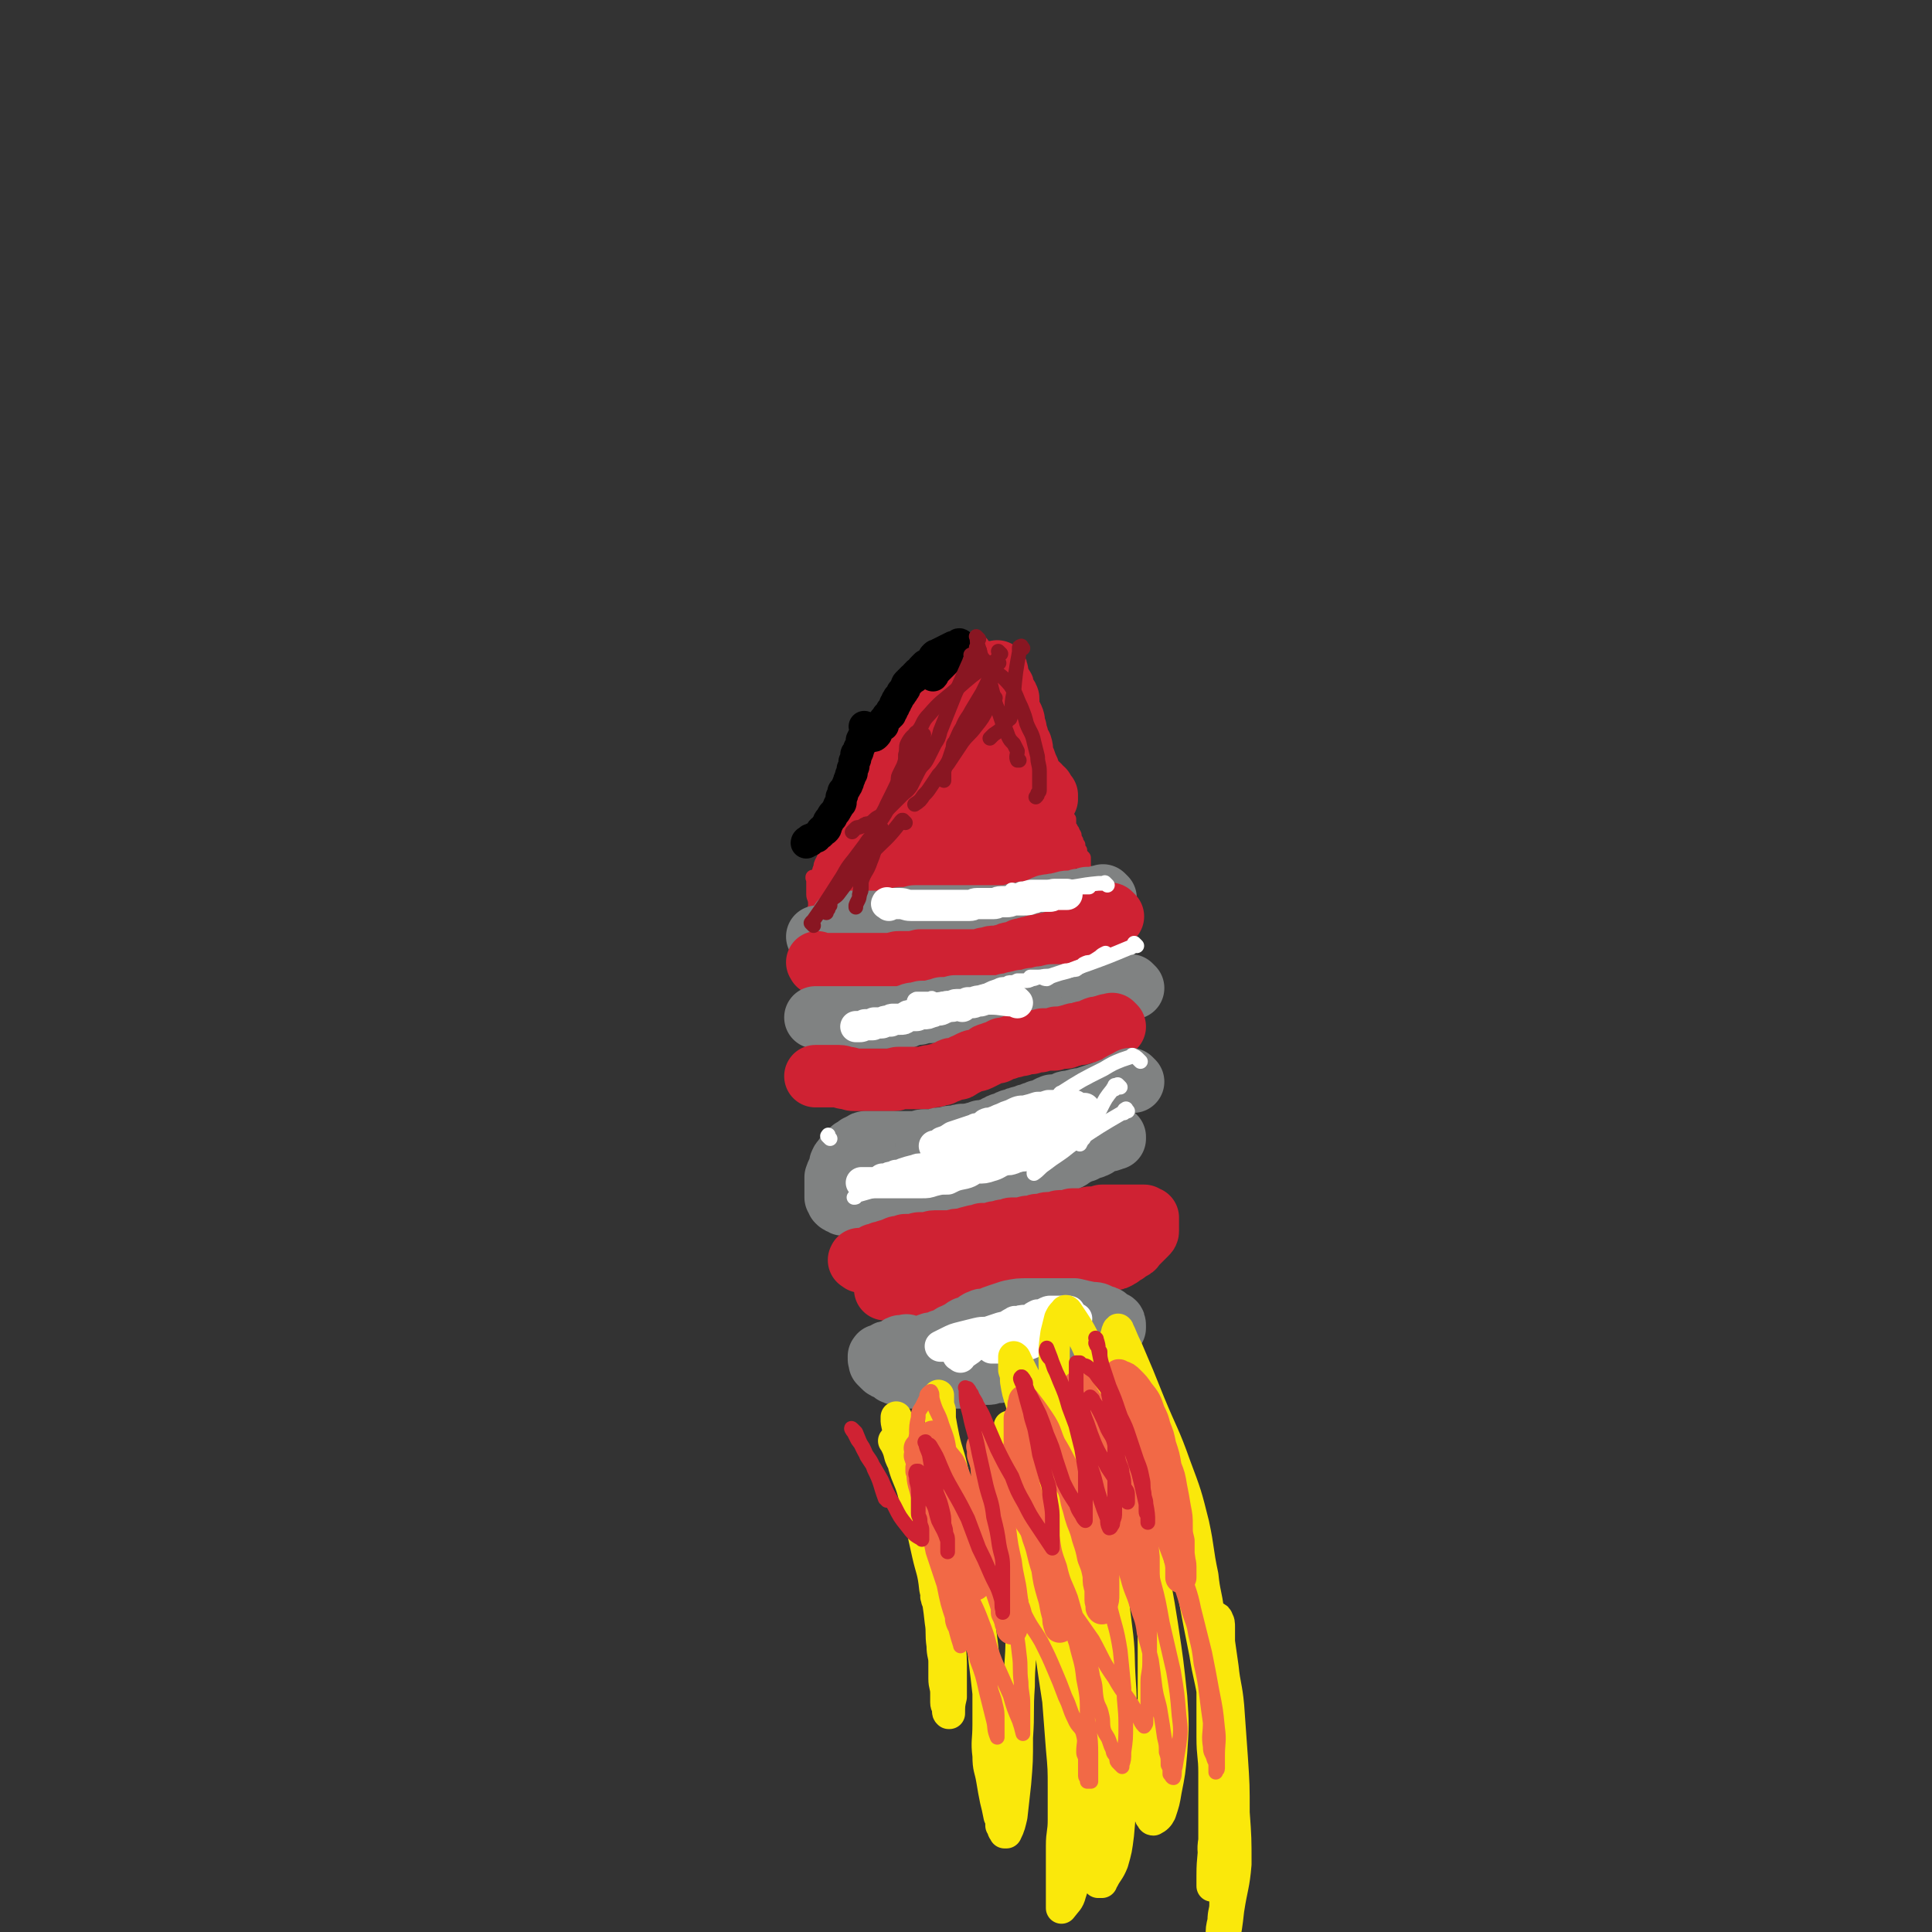 <svg viewBox='0 0 1052 1052' version='1.1' xmlns='http://www.w3.org/2000/svg' xmlns:xlink='http://www.w3.org/1999/xlink'><rect x="0" y="0" width="1052" height="1052" fill="#333333" stroke="none"/><g fill='none' stroke='#CF2233' stroke-width='8' stroke-linecap='round' stroke-linejoin='round'><path d='M598,484c-1,-1 -1,-1 -1,-1 -1,-1 0,0 0,0 0,0 0,0 0,0 0,0 0,0 0,0 -1,-1 -1,0 -1,0 0,0 0,0 -1,0 -2,0 -2,0 -5,0 -3,0 -3,0 -6,0 -3,0 -3,0 -6,0 -1,0 -1,0 -2,0 -2,0 -2,0 -3,0 -2,0 -2,0 -3,0 -1,0 -1,0 -3,0 -2,0 -2,0 -4,0 -2,0 -2,0 -4,0 -3,0 -3,0 -5,0 -1,0 -1,0 -3,0 -4,0 -4,0 -7,0 -2,0 -2,0 -4,0 -2,0 -2,0 -4,0 -3,0 -3,0 -5,0 -2,0 -2,0 -5,0 -3,1 -3,1 -6,1 -1,0 -1,0 -3,0 -2,0 -2,0 -4,0 -2,0 -2,0 -4,0 -2,0 -2,0 -4,0 -1,0 -1,1 -3,1 -2,0 -2,0 -4,0 -2,0 -2,0 -3,0 -2,0 -2,1 -4,1 -2,0 -2,0 -3,0 -2,0 -2,0 -5,0 -2,1 -2,1 -4,1 -2,0 -2,0 -4,0 -1,0 -1,0 -3,0 -2,0 -2,0 -3,0 -2,0 -2,0 -3,0 -2,0 -2,0 -3,0 -1,0 -1,0 -2,0 -1,0 -1,1 -2,1 -1,0 -1,0 -2,0 -1,0 -1,0 -2,0 -1,0 -1,0 -2,0 -1,0 -1,0 -2,0 0,0 0,0 -1,0 0,0 0,0 0,0 -1,0 -1,0 -1,0 -1,0 -1,0 -1,0 -1,0 -1,0 -1,0 -1,0 -1,0 -1,0 0,0 0,0 -1,0 0,0 0,0 0,0 0,0 0,0 0,0 -1,-1 0,0 0,0 0,0 0,0 0,0 0,0 0,0 0,-1 0,-1 0,-1 0,-2 0,-1 0,-1 0,-2 0,-2 1,-2 1,-4 0,-1 0,-2 0,-3 0,-3 1,-3 1,-5 1,-3 2,-3 3,-6 0,-2 0,-2 1,-4 0,-2 0,-2 1,-4 1,-3 1,-3 2,-6 1,-3 1,-3 2,-6 1,-2 1,-2 3,-5 1,-3 1,-3 3,-5 1,-2 2,-2 3,-4 2,-2 2,-2 3,-4 1,-2 1,-3 2,-5 2,-2 2,-1 3,-3 2,-2 2,-2 3,-4 1,-2 1,-2 3,-4 2,-2 2,-2 3,-4 2,-1 2,-2 3,-3 2,-3 2,-2 5,-5 2,-2 2,-2 4,-4 2,-2 2,-2 4,-5 2,-2 2,-2 4,-4 2,-2 1,-2 3,-4 2,-2 2,-2 4,-3 2,-2 2,-3 3,-5 2,-1 2,-1 4,-3 1,-2 1,-2 2,-3 2,-2 2,-2 3,-4 1,-1 1,-1 2,-3 1,0 1,0 2,-1 1,-1 1,-1 2,-2 0,0 0,0 1,-1 0,-1 1,-1 1,-2 0,-1 0,-1 0,-1 0,-1 0,-1 1,-1 0,0 1,0 1,0 0,0 0,-1 0,-1 0,0 1,0 1,0 0,-1 0,-1 0,-1 0,0 0,0 0,0 0,0 0,0 0,0 -1,-1 0,-1 0,-1 0,0 0,0 0,0 1,0 1,0 2,0 0,0 0,0 0,0 0,0 -1,0 -1,0 0,-1 1,0 1,0 1,1 1,1 1,2 1,2 2,2 3,3 1,2 1,2 2,3 1,2 1,2 2,4 1,2 1,2 2,4 1,2 1,2 2,5 1,2 2,2 3,4 1,2 0,2 1,4 1,2 1,2 2,4 1,3 1,3 2,5 1,3 2,2 3,5 1,2 1,2 1,4 1,2 1,2 2,4 2,3 2,3 3,5 0,2 0,2 1,4 1,2 1,2 2,3 0,2 0,2 1,3 2,3 2,3 4,6 1,2 1,2 2,5 0,1 0,1 0,2 0,1 1,1 1,1 1,2 1,2 2,3 1,2 0,2 0,3 1,1 1,1 1,2 1,2 2,1 2,2 1,2 1,2 2,4 0,1 0,1 1,2 0,1 0,1 0,3 0,1 0,1 1,2 0,1 1,1 1,2 0,1 1,1 1,2 0,1 0,1 0,2 0,1 1,0 1,1 0,1 0,1 0,1 0,1 1,1 1,1 0,1 0,1 0,1 0,1 0,1 1,2 0,0 0,0 0,1 0,1 0,1 0,2 0,0 1,0 1,0 1,1 1,1 1,1 0,1 0,1 0,2 0,0 0,0 0,0 0,1 0,1 0,1 0,1 0,1 0,1 0,1 0,1 0,1 0,1 0,1 0,1 0,1 0,1 1,1 0,1 0,1 0,2 0,0 0,0 0,0 0,1 1,1 1,2 '/><path d='M444,479c-1,-1 -1,-1 -1,-1 -1,-1 0,0 0,0 0,0 0,0 0,0 0,0 0,0 0,0 -1,-1 0,0 0,0 0,0 0,0 0,0 0,0 0,-1 0,0 -1,0 0,0 0,1 0,0 0,1 0,1 0,1 0,1 0,1 0,1 0,1 0,1 0,1 0,1 0,1 0,2 0,2 0,4 0,2 1,2 1,5 0,1 0,1 0,3 0,1 0,1 0,2 0,1 0,1 0,1 0,1 0,1 0,2 0,1 0,1 0,2 0,1 0,1 0,1 0,1 0,1 0,3 0,0 0,0 0,1 0,1 0,1 0,2 0,1 0,1 0,2 0,1 0,1 0,2 0,0 0,0 0,0 0,1 0,1 0,2 0,1 1,0 1,1 0,1 0,1 0,1 0,1 0,1 0,2 0,0 0,0 0,0 0,1 0,1 0,1 0,1 0,1 0,2 0,0 0,0 0,0 0,0 0,0 0,0 0,1 0,1 0,1 0,1 0,1 0,1 0,0 0,0 0,0 0,1 0,1 0,1 0,0 0,0 0,0 0,0 0,0 0,0 '/></g>
<g fill='none' stroke='#CF2233' stroke-width='34' stroke-linecap='round' stroke-linejoin='round'><path d='M572,463c-1,-1 -1,-1 -1,-1 -1,-1 0,0 0,0 0,0 0,0 0,0 0,0 0,0 0,0 -1,-1 -1,0 -1,0 0,0 0,0 -1,0 -1,0 -1,0 -1,0 -5,0 -5,0 -10,1 -2,0 -1,1 -3,2 -1,0 -1,-1 -1,-1 -1,0 -1,0 -2,0 -1,0 -1,0 -2,0 -1,0 -1,0 -2,0 -1,0 -1,0 -2,0 -2,0 -2,0 -4,0 -1,0 -1,0 -3,1 -1,0 -1,0 -3,0 -2,0 -2,0 -3,0 -1,0 -1,0 -3,0 -1,0 -1,0 -2,0 -2,0 -2,0 -4,0 -2,0 -2,0 -3,0 -2,0 -2,0 -3,0 -1,0 -1,0 -3,0 -1,0 -1,0 -2,0 -2,0 -2,0 -3,0 -2,0 -2,0 -3,0 -1,0 -1,0 -2,0 -1,0 -1,0 -2,0 -1,0 -1,0 -2,0 -1,0 -1,0 -2,0 0,0 0,0 -1,0 -1,0 -1,0 -2,0 -1,0 -1,0 -2,0 -1,0 -1,0 -1,0 -1,0 -1,0 -2,0 -1,0 -1,0 -2,0 0,0 0,0 0,0 -1,0 -1,0 -1,0 -1,0 -1,0 -2,0 0,0 0,0 -1,0 0,0 0,0 0,0 -1,0 -1,0 -1,0 -1,0 -1,0 -2,0 -1,0 -1,0 -2,0 -1,0 -1,0 -3,0 -1,0 -1,0 -2,0 -1,0 -1,0 -2,0 -2,0 -2,0 -3,0 -1,0 -1,0 -2,0 0,0 0,0 -1,0 0,0 0,0 -1,0 0,0 0,0 -1,0 0,0 0,0 0,0 -1,0 -1,0 -1,0 -1,0 -1,0 -1,0 0,0 0,0 0,0 0,0 -1,0 -1,0 0,-1 0,0 1,0 0,0 0,0 0,0 0,0 0,0 0,-1 0,-1 0,-1 0,-1 0,-1 0,-1 0,-1 0,-1 1,-1 1,-2 1,-1 0,-1 1,-3 0,-1 1,-1 1,-2 1,-2 1,-2 2,-4 0,-1 0,-1 1,-3 1,-2 2,-2 3,-4 2,-3 1,-3 3,-6 2,-3 2,-3 4,-5 2,-3 3,-3 4,-5 1,-2 1,-2 1,-3 1,-1 1,-1 1,-2 1,-2 1,-2 2,-4 2,-2 2,-1 4,-3 1,-2 1,-2 2,-3 1,-2 1,-2 2,-4 2,-3 2,-3 4,-6 1,-1 2,-1 4,-3 2,-3 2,-3 4,-6 1,-2 1,-2 3,-4 2,-2 2,-2 3,-3 1,-1 1,-1 2,-2 1,-1 1,-1 2,-2 1,-1 0,-1 0,-1 1,0 1,0 1,0 0,-1 0,-1 0,-1 0,0 0,0 0,0 1,0 1,0 2,0 0,0 0,0 0,0 0,0 -1,0 -1,0 0,-1 0,0 1,0 0,0 0,0 0,0 0,0 -1,-1 -1,0 0,0 0,1 1,2 1,1 1,1 2,2 0,2 0,2 1,3 0,1 0,1 1,3 1,1 2,1 2,3 1,2 0,3 0,5 1,2 1,2 2,3 1,2 1,2 1,4 1,2 1,2 1,4 1,2 1,2 2,4 2,2 2,2 3,4 0,2 0,2 1,4 0,1 1,1 2,3 0,1 0,1 1,3 0,1 0,1 1,2 0,0 1,0 1,1 1,1 0,1 1,2 1,1 1,1 1,2 1,1 1,1 1,2 1,1 1,1 1,3 0,0 0,1 0,1 0,1 0,1 0,2 0,0 0,0 0,0 0,1 0,1 0,1 0,0 0,0 0,0 0,0 0,0 0,0 -1,-1 -1,0 -2,0 -1,0 0,1 -1,1 -1,0 -1,0 -2,0 -2,0 -2,0 -4,0 -2,0 -2,0 -4,0 -2,0 -2,-1 -5,-1 -2,0 -2,0 -5,0 -1,0 -1,0 -3,0 -1,0 -2,0 -3,0 -1,0 -1,-1 -3,-1 -1,0 -1,0 -2,0 -1,0 -1,0 -1,0 -1,0 -1,0 -2,0 -1,0 -1,0 -1,0 -1,0 -1,0 -1,0 -1,0 -1,0 -1,0 -1,0 -1,0 -1,0 -1,0 0,0 0,-1 0,-1 0,-1 0,-1 0,-1 0,-1 0,-2 1,-2 1,-2 2,-4 1,-1 1,-1 2,-3 2,-1 2,-1 4,-3 1,-1 1,-1 2,-2 1,-1 1,-1 2,-2 0,0 0,0 1,-1 1,-1 1,-1 2,-2 3,-2 3,-2 6,-3 1,0 1,0 2,0 0,0 0,0 0,0 0,0 -1,0 -1,0 0,-1 0,0 1,0 0,0 0,0 0,0 -1,1 -1,1 -1,2 0,0 0,0 0,1 0,1 -1,1 -1,3 -1,2 0,2 -1,3 -1,2 -1,2 -2,3 -1,2 0,2 -1,3 -1,1 -2,1 -3,2 -1,1 -1,1 -1,2 -1,1 -1,1 -1,2 -1,1 -1,1 -2,1 0,0 0,0 -1,0 0,0 0,0 0,0 -1,0 -1,0 -1,0 -1,0 0,0 0,-1 0,0 0,0 0,-1 0,-1 0,-1 0,-2 0,-2 1,-2 1,-4 1,-2 0,-2 1,-4 1,-1 1,-1 2,-2 1,-2 1,-2 2,-4 1,-2 1,-2 3,-4 1,-1 1,-1 3,-3 1,-1 1,-1 3,-2 1,-1 1,-1 3,-2 1,-1 2,-1 3,-1 1,0 1,0 2,0 0,0 0,0 1,0 1,0 1,0 2,0 1,0 1,0 1,0 1,0 1,0 3,0 1,0 1,1 2,1 2,1 2,0 3,1 2,1 2,1 4,2 1,1 1,1 2,2 2,2 2,1 4,3 2,1 2,2 3,3 2,2 2,2 3,3 2,1 2,1 3,2 1,1 0,1 1,2 0,0 1,0 1,0 0,1 0,1 0,1 1,1 1,1 2,2 0,0 0,0 0,0 0,0 -1,-1 -1,-1 0,0 1,1 1,1 0,0 0,0 0,0 0,1 0,1 0,2 0,0 0,-1 -1,-2 -1,0 -1,0 -2,-1 -1,-1 -1,-1 -2,-3 -1,-1 -1,-1 -2,-3 -1,-2 -1,-2 -2,-4 -1,-3 -1,-3 -2,-5 -1,-3 -1,-3 -2,-5 -1,-3 0,-3 -1,-6 -1,-2 -2,-2 -2,-5 -1,-2 -1,-2 -1,-4 -1,-2 -1,-2 -1,-4 0,-1 0,-1 -1,-3 -1,-2 -1,-1 -2,-3 0,-2 0,-2 0,-4 0,-1 0,-1 0,-2 0,-1 0,-1 -1,-2 0,-1 -1,-1 -1,-2 -1,-2 0,-2 -1,-3 -1,-1 -1,-1 -2,-2 0,-1 0,-1 0,-2 0,0 -1,0 -1,0 0,-1 0,-1 0,-2 0,0 0,0 0,0 0,-1 0,-1 0,-1 0,-1 0,-1 0,-1 0,-1 0,0 -1,0 0,0 0,0 -1,0 0,0 0,0 0,0 0,0 -1,0 -1,0 -1,1 -1,1 -2,2 0,1 0,1 -1,3 -1,2 -1,2 -2,4 -1,2 0,2 -1,4 -1,2 -1,1 -2,3 -1,3 -1,3 -2,5 -1,2 -1,2 -1,4 -1,2 -1,2 -3,4 -1,2 -1,2 -2,3 -1,2 -1,2 -2,3 -2,2 -2,2 -4,4 -1,2 -1,2 -1,3 -1,2 -1,2 -2,4 0,1 0,1 -1,3 0,1 0,1 -1,3 -1,1 -1,1 -2,2 -1,1 -1,1 -1,2 0,1 0,1 0,1 0,1 -1,1 -1,1 0,1 0,1 0,1 0,0 -1,0 -1,0 0,1 0,1 0,2 0,0 0,0 0,0 0,1 -1,1 -1,1 0,0 0,0 0,1 0,0 0,0 0,1 '/><path d='M493,461c-1,-1 -1,-1 -1,-1 -1,-1 0,0 0,0 0,0 0,0 0,0 0,0 0,0 0,0 -1,-1 0,0 0,0 '/><path d='M455,505c-1,-1 -1,-1 -1,-1 -1,-1 0,0 0,0 0,0 0,0 0,0 0,0 0,0 0,0 -1,-1 0,0 0,0 0,0 0,0 0,0 0,0 0,0 0,0 -1,-1 0,0 0,0 0,0 0,0 0,0 2,0 2,-1 4,-1 4,0 4,0 8,-1 4,0 4,0 8,-1 4,-1 4,0 8,-1 3,0 3,-1 6,-1 3,0 3,0 5,0 4,0 4,0 7,0 4,0 4,0 8,0 5,0 5,-1 10,-1 6,0 6,0 12,0 5,-1 5,-1 11,-1 5,0 5,0 10,0 4,0 4,0 7,0 3,0 3,0 5,0 1,0 1,0 3,0 1,0 1,0 3,0 1,0 1,0 2,0 1,0 1,0 1,0 0,0 0,0 0,0 0,0 0,0 0,0 0,-1 0,0 0,0 0,0 0,0 0,0 0,0 0,0 0,0 -2,-1 -2,0 -3,0 -2,1 -3,0 -5,1 -4,1 -4,1 -8,2 -5,1 -5,1 -10,1 -6,1 -6,1 -12,1 -6,0 -6,0 -13,0 -3,0 -3,0 -7,0 -3,0 -3,0 -6,0 -3,0 -3,0 -5,0 -2,0 -2,0 -5,0 -2,0 -2,0 -3,0 -3,0 -3,0 -6,0 -2,0 -2,0 -4,0 -1,0 -1,0 -3,0 -2,0 -2,-1 -4,-1 -2,0 -2,0 -3,0 -2,0 -2,0 -4,0 -2,0 -2,0 -4,0 -1,0 -1,0 -2,0 -1,0 -1,0 -3,0 -1,0 -1,0 -2,0 -1,0 -1,0 -2,0 0,0 0,0 0,0 -1,0 -1,0 -1,0 -1,0 -1,0 -1,0 2,0 3,0 6,-1 6,-1 6,-1 12,-2 8,-1 8,-1 15,-2 8,-1 8,-1 16,-2 7,-1 7,-1 13,-2 6,-1 7,0 13,-1 4,0 4,-1 9,-1 2,0 2,0 4,0 3,0 3,0 6,0 4,0 4,0 9,0 4,0 4,0 9,0 5,0 5,0 10,0 3,0 3,0 7,0 3,0 3,0 7,0 1,0 1,1 3,1 1,0 2,0 3,0 1,0 1,0 1,0 0,0 0,0 0,0 0,0 0,0 0,0 -1,-1 0,0 0,0 0,0 0,0 0,0 0,0 0,0 0,0 -1,-1 0,0 0,0 0,0 0,0 0,0 -2,0 -2,0 -3,0 -3,0 -3,0 -5,0 -3,0 -3,1 -7,1 -5,0 -5,0 -9,0 -6,0 -6,0 -12,0 -5,0 -5,0 -11,0 -6,0 -6,0 -12,0 -5,0 -5,-1 -10,-1 -6,0 -6,0 -11,0 -3,0 -3,0 -7,0 -2,0 -2,0 -4,-1 -3,0 -3,0 -5,0 -2,0 -2,-1 -4,-1 -2,0 -2,0 -4,0 -1,0 -1,-1 -2,-1 -1,0 -2,0 -3,0 -1,0 -1,-1 -2,-1 -1,0 -1,0 -2,0 0,0 0,0 -1,0 0,0 0,-1 -1,-1 -1,0 -1,0 -1,0 -1,0 -1,-1 -2,-1 -1,0 -1,0 -2,-1 -1,0 -1,0 -2,-1 -1,0 -1,0 -2,0 -1,0 -1,-1 -2,-1 0,0 -1,0 -1,0 -1,0 -1,-1 -2,-1 -1,0 -1,0 -2,-1 0,0 0,0 -1,0 -1,0 -1,0 -1,0 -1,0 -1,0 -1,0 -1,0 -1,0 -1,0 -1,0 -1,0 -1,0 '/></g>
<g fill='none' stroke='#808282' stroke-width='34' stroke-linecap='round' stroke-linejoin='round'><path d='M602,489c-1,-1 -1,-1 -1,-1 -1,-1 0,0 0,0 0,0 -1,0 -1,0 -2,0 -2,0 -3,1 -3,0 -3,0 -5,0 -2,1 -2,1 -4,1 -1,0 -1,0 -2,1 -2,0 -2,0 -4,0 -3,0 -3,1 -5,1 -2,1 -2,0 -5,1 -2,0 -2,0 -4,1 -2,1 -2,1 -4,2 -2,1 -2,1 -4,1 -2,0 -2,0 -3,0 -2,1 -2,1 -3,1 -1,0 -1,0 -2,0 -2,1 -2,1 -3,1 -1,0 -1,0 -2,0 -1,0 -1,0 -2,0 -1,0 -1,0 -2,0 -1,0 -1,0 -1,0 -1,0 -1,0 -2,0 -1,0 -1,0 -1,0 -2,0 -2,0 -3,0 -1,0 -1,0 -1,0 -1,0 -1,0 -2,0 -1,0 -1,0 -2,0 -1,0 -1,0 -2,0 -1,0 -1,0 -2,0 -1,0 -1,0 -3,0 -1,0 -1,0 -2,0 -1,0 -1,0 -2,0 -1,0 -1,0 -2,0 -1,0 -1,0 -2,0 -1,0 -1,0 -1,0 -1,0 -1,0 -2,0 -1,0 -1,0 -1,0 -1,0 -1,0 -2,0 -1,0 -1,0 -1,0 -1,0 -1,0 -2,0 -1,0 -1,0 -2,0 -1,0 -1,0 -2,0 0,0 0,0 -1,0 -1,0 -1,0 -2,0 0,0 0,0 -1,0 0,0 0,0 -1,0 -1,0 -1,1 -2,1 0,0 0,0 -1,0 -1,0 -1,0 -1,0 -1,0 -1,0 -1,0 -1,0 -1,0 -1,0 -1,0 -1,0 -2,0 -2,1 -2,1 -5,2 -1,0 -1,0 -2,0 0,0 0,0 0,0 0,0 0,0 0,0 -1,-1 -1,0 -2,0 0,0 -1,0 -1,0 -1,0 -1,0 -1,0 -3,0 -3,0 -6,0 -1,0 -1,0 -2,0 -1,0 -1,0 -2,0 0,0 0,0 -1,0 0,0 0,0 -1,0 -1,0 -1,0 -1,0 -1,0 -1,0 -2,0 0,0 0,0 -1,0 0,0 0,0 0,0 -1,0 -1,0 -1,0 -1,0 -1,0 -1,0 -1,0 -1,0 -1,0 0,0 0,0 0,0 -1,0 -1,0 -1,0 0,0 0,0 0,0 0,0 -1,0 -1,0 0,-1 0,0 1,0 1,0 1,0 3,0 4,1 4,2 8,2 5,1 5,1 11,2 4,0 4,0 9,0 3,0 3,0 6,0 4,0 4,-1 7,-1 4,0 4,0 8,0 3,0 3,-1 7,-1 2,0 2,0 4,0 3,0 3,0 5,0 2,0 2,0 5,0 3,0 3,0 6,0 3,0 3,-1 6,-1 3,0 3,0 6,0 3,-1 3,-1 6,-1 2,0 2,0 5,0 3,0 3,0 5,-1 2,0 2,0 3,0 1,0 1,0 2,0 1,0 1,0 2,-1 0,0 0,0 0,0 0,0 0,0 0,0 -1,-1 0,0 0,0 0,0 0,0 0,0 0,0 0,0 0,0 -1,-1 -1,0 -1,0 -2,1 -2,1 -4,1 -2,0 -2,0 -3,0 -4,0 -4,0 -8,1 -4,1 -4,1 -9,2 -6,1 -6,1 -12,2 -5,1 -5,1 -10,2 -4,1 -4,1 -8,2 -2,0 -2,0 -4,0 -2,0 -2,0 -3,1 -2,0 -3,0 -5,0 -1,0 -1,1 -3,1 -1,0 -1,0 -2,0 -2,0 -2,0 -3,0 -1,0 -1,0 -2,0 -2,0 -2,0 -3,0 -1,0 -1,0 -3,0 -2,0 -2,0 -4,0 -2,0 -2,0 -4,0 -3,0 -3,0 -7,0 -2,0 -2,0 -5,0 -3,0 -3,0 -5,0 -2,0 -2,0 -4,0 -1,0 -1,0 -3,0 -1,0 -1,0 -3,0 -1,0 -1,0 -2,0 -1,0 -1,0 -2,0 -1,0 -1,0 -2,0 -2,-1 -2,-1 -4,-2 '/></g>
<g fill='none' stroke='#CF2233' stroke-width='34' stroke-linecap='round' stroke-linejoin='round'><path d='M606,499c-1,-1 -1,-1 -1,-1 -1,-1 0,0 0,0 0,0 0,0 0,0 0,0 0,0 0,0 -1,-1 0,0 0,0 0,0 0,0 0,0 0,0 0,0 0,0 -1,-1 0,0 0,0 0,0 0,0 0,0 0,0 0,0 0,0 -1,-1 0,0 0,0 0,0 0,0 0,0 0,0 0,0 0,0 -1,-1 0,0 0,0 0,0 0,0 0,0 0,0 0,0 0,0 -1,-1 0,0 0,0 -2,1 -2,1 -4,2 -2,0 -2,1 -3,2 -2,1 -2,1 -4,2 -1,0 -1,0 -2,1 -1,1 -1,1 -3,2 -1,1 -1,0 -3,1 -1,0 -1,0 -2,1 -1,0 -1,0 -2,1 -1,0 -1,1 -1,1 -1,0 -1,0 -1,0 -1,1 -1,1 -2,1 -1,0 -1,0 -1,0 -1,1 -1,1 -2,1 0,0 -1,0 -1,0 -1,0 -1,0 -2,1 -1,0 -1,0 -1,0 -1,0 -1,0 -2,0 -1,0 -1,1 -2,1 -1,0 -2,0 -3,0 -1,0 -1,1 -2,1 -1,0 -1,0 -2,0 -1,0 -1,1 -2,1 -1,0 -1,0 -2,0 -1,1 -2,1 -2,1 -1,0 -1,1 -2,1 -1,0 -1,0 -2,0 -1,0 -1,1 -2,1 -1,0 -1,0 -1,0 -1,0 -1,1 -2,1 -1,0 -1,0 -1,0 -1,0 -1,0 -2,0 -1,0 -1,0 -1,0 -2,0 -2,1 -3,1 0,0 0,0 -1,0 -1,0 -1,0 -1,0 -1,1 -1,1 -2,1 -1,0 -1,0 -2,0 -1,0 -1,0 -2,0 -1,0 -1,0 -1,0 -1,0 -1,0 -1,0 -1,0 -1,0 -2,0 -1,0 -1,0 -3,0 -1,0 -1,0 -1,0 -1,0 -1,0 -2,0 -1,0 -1,0 -2,0 -1,0 -1,0 -1,0 -1,0 -1,0 -2,0 -1,0 -1,0 -1,0 -1,0 -1,0 -2,0 -1,0 -1,0 -2,0 -1,0 -1,0 -2,0 0,0 0,0 -1,0 -1,0 -1,0 -2,0 0,0 0,0 -1,0 -1,0 -1,0 -1,0 -1,0 -1,0 -2,0 -1,0 -1,1 -2,1 -1,0 -1,0 -2,0 -1,0 -1,0 -1,0 -2,0 -2,0 -3,0 0,0 0,0 -1,0 -1,0 -1,0 -3,0 -1,0 -1,1 -2,1 -1,0 -1,0 -2,0 0,0 0,0 -1,0 -1,0 -1,0 -2,0 -1,0 -1,0 -2,0 0,0 0,0 -1,0 -1,0 -1,0 -2,0 -1,0 -1,0 -2,0 -2,0 -2,0 -3,0 -1,0 -1,0 -2,0 -2,0 -2,0 -3,0 -1,0 -1,0 -2,0 -1,0 -1,0 -2,0 -2,0 -2,0 -3,0 -1,0 -1,0 -2,0 -1,0 -1,0 -2,0 -1,0 -1,0 -2,0 -1,0 -1,0 -1,0 -1,0 -1,0 -1,0 -1,0 -1,0 -1,0 -1,0 -1,0 -1,0 -1,0 -1,0 -1,0 -1,0 -1,0 -1,0 0,0 0,0 0,0 -1,0 -1,0 -1,0 -1,0 -1,0 -1,0 -1,0 0,0 -1,-1 '/></g>
<g fill='none' stroke='#808282' stroke-width='34' stroke-linecap='round' stroke-linejoin='round'><path d='M617,538c-1,-1 -1,-1 -1,-1 -1,-1 0,0 0,0 0,0 0,0 0,0 0,0 0,0 -1,0 0,0 0,0 0,0 0,0 0,0 -1,0 0,0 0,0 0,0 -4,1 -4,1 -7,2 -2,0 -2,0 -4,1 -2,1 -2,0 -4,1 -2,1 -2,1 -4,2 0,0 0,-1 -1,-1 0,0 0,0 -1,0 -1,0 -1,0 -2,0 -1,0 -1,0 -2,0 -1,0 -1,0 -2,0 -1,0 -1,0 -1,0 -1,0 -1,0 -2,0 -1,0 -1,0 -2,0 0,0 0,0 -1,0 -1,0 -1,0 -2,0 -1,0 -1,0 -2,0 0,0 0,0 -1,0 -1,0 -1,0 -3,0 -1,0 -1,1 -2,1 -2,0 -2,0 -3,0 -2,0 -2,1 -3,1 -1,0 -1,0 -3,0 -1,1 -1,1 -2,1 -1,0 -1,0 -2,0 -2,0 -2,0 -3,1 -1,0 -1,0 -2,0 -1,0 -1,0 -2,1 0,0 0,0 -1,0 -1,0 -1,0 -2,0 0,0 0,1 -1,1 -1,0 -1,0 -2,0 -1,0 -1,0 -2,0 -1,0 -1,0 -2,0 0,0 0,0 -1,0 -1,0 -1,0 -2,0 -1,0 -1,0 -2,0 -1,0 -1,0 -2,0 -1,0 -1,0 -2,0 -1,0 -1,0 -2,0 -1,0 -1,0 -2,0 -2,0 -2,0 -4,0 -1,0 -1,0 -2,0 -1,0 -1,0 -2,0 -1,0 -1,1 -2,1 -2,0 -2,0 -3,0 -1,0 -1,0 -2,0 -1,0 0,1 -1,1 -1,0 -2,0 -2,0 -2,0 -2,1 -3,1 0,0 0,0 -1,0 -1,0 -1,0 -2,0 -1,0 -1,0 -2,0 -1,0 -1,1 -2,1 0,0 0,0 -1,0 -1,0 -1,0 -2,0 -1,0 -1,1 -2,1 -1,0 -1,0 -1,0 -1,1 -1,1 -2,1 -1,0 -1,0 -2,0 -1,0 -1,0 -2,0 -1,0 -1,0 -2,0 0,0 0,0 -1,0 0,0 0,0 -1,0 -1,0 -1,0 -2,0 0,0 0,0 -1,0 -1,0 -1,0 -1,0 -1,0 -1,0 -1,0 -1,0 -1,0 -2,0 -2,0 -2,0 -3,0 -2,0 -2,0 -3,0 -2,0 -2,0 -4,0 -1,0 -1,0 -3,0 -1,0 -1,0 -2,0 -1,0 -1,0 -2,0 -2,0 -2,0 -3,0 -1,0 -1,0 -1,0 -1,0 -1,0 -1,0 -1,0 -1,0 -1,0 -1,0 -1,0 -2,0 -1,0 -1,0 -1,0 -1,0 -1,0 -1,0 -1,0 -1,0 -2,0 -2,0 -2,0 -4,0 '/></g>
<g fill='none' stroke='#CF2233' stroke-width='34' stroke-linecap='round' stroke-linejoin='round'><path d='M607,559c-1,-1 -1,-1 -1,-1 -1,-1 0,0 0,0 0,0 0,0 0,0 0,0 0,0 0,0 -1,-1 0,0 0,0 0,0 0,0 0,0 0,0 0,0 0,0 -1,-1 0,0 0,0 0,0 0,0 -1,0 0,0 -1,0 -1,0 -2,0 -2,1 -4,1 -2,1 -2,0 -4,1 -2,1 -2,1 -4,2 -1,0 -1,0 -2,0 -1,0 -1,1 -2,1 -1,0 -1,0 -2,0 -2,0 -2,1 -3,1 -1,0 -1,0 -1,0 -1,0 -1,1 -2,1 -1,0 -1,0 -2,0 -1,0 -1,0 -2,0 -1,0 -1,0 -2,1 -1,0 -1,0 -2,0 -1,0 -1,0 -2,0 -1,0 -1,0 -2,0 -1,0 -1,1 -2,1 0,0 0,0 -1,0 -1,0 -1,0 -2,0 -1,0 -1,1 -2,1 -1,0 -1,0 -2,0 -1,0 -1,0 -2,0 -1,0 -1,1 -1,1 -1,0 -2,0 -3,0 -1,1 -1,1 -2,1 -1,0 -1,0 -3,1 -1,0 -1,0 -2,0 -2,1 -2,1 -3,2 -2,0 -2,0 -4,1 -1,0 -1,0 -2,1 -2,1 -2,1 -4,2 -2,1 -2,0 -4,1 -2,1 -2,1 -4,2 -1,0 -1,1 -2,1 -1,1 -1,1 -2,1 -1,0 -1,0 -2,0 -2,0 -1,1 -2,1 -1,1 -2,1 -3,1 0,0 0,0 -1,1 -1,0 -1,0 -2,0 -1,0 -1,1 -2,1 -1,0 -1,0 -2,0 0,0 0,0 -1,0 -1,0 -1,1 -2,1 -1,0 -1,0 -2,0 -1,0 -1,0 -1,0 -1,0 -1,0 -2,0 -1,0 -1,0 -2,0 -1,0 -1,0 -2,0 -1,0 -1,0 -2,0 -1,0 -1,0 -2,0 -1,0 -1,0 -2,0 -1,0 -1,1 -2,1 -1,0 -1,0 -2,0 -1,0 -1,0 -2,0 -1,0 -1,0 -2,0 -2,0 -2,0 -3,0 -1,0 -1,0 -2,0 -1,0 -1,0 -3,0 -1,0 -1,0 -2,0 -2,0 -2,0 -3,0 -2,0 -2,0 -3,0 -1,0 -1,0 -3,-1 -1,0 -1,0 -2,0 -1,0 -1,-1 -3,-1 -1,0 -1,0 -2,0 0,0 0,0 -1,0 -1,0 -1,0 -1,0 -1,0 -1,0 -2,0 0,0 0,0 -1,0 0,0 0,0 -1,0 0,0 0,0 -1,0 -1,0 -1,0 -1,0 -1,0 -1,0 -1,0 -1,0 -1,0 -1,0 -1,0 -1,0 -1,0 '/></g>
<g fill='none' stroke='#808282' stroke-width='34' stroke-linecap='round' stroke-linejoin='round'><path d='M617,589c-1,-1 -1,-1 -1,-1 -1,-1 0,0 0,0 0,0 0,0 0,0 0,0 -1,0 -1,0 -2,1 -2,1 -4,2 -2,1 -2,2 -4,3 -2,0 -2,0 -4,1 -3,1 -3,1 -6,2 -3,1 -3,1 -6,2 -2,1 -2,0 -5,1 -1,0 -1,1 -2,1 -2,0 -2,0 -3,0 -1,0 -1,1 -2,1 -2,1 -2,1 -3,1 -2,0 -2,0 -3,0 -1,1 -1,0 -2,1 -1,0 -1,1 -2,1 -1,1 -1,0 -3,1 -1,0 -1,0 -2,1 -1,0 -1,0 -1,0 -1,0 -1,1 -2,1 0,0 -1,0 -1,0 -1,0 -1,1 -2,1 -1,0 -1,0 -1,0 -2,1 -2,0 -3,1 -1,0 -1,1 -2,1 -1,1 -1,0 -1,0 -1,0 -1,0 -2,1 -1,0 -1,1 -1,1 -1,0 -1,0 -2,0 -1,0 -1,0 -2,1 -1,0 -1,0 -2,1 -1,0 0,1 -1,1 -1,0 -1,0 -2,0 -1,0 -1,1 -2,1 -2,0 -2,0 -3,0 -1,1 -1,1 -2,1 -2,0 -2,0 -3,1 -2,0 -2,0 -4,0 -2,0 -2,0 -4,1 -2,0 -2,0 -3,0 -2,0 -2,1 -4,1 -1,0 -1,0 -2,0 -2,0 -2,1 -4,1 -2,0 -2,0 -3,0 -1,0 -1,0 -2,0 -2,0 -2,1 -3,1 -1,0 -1,0 -2,0 -1,0 -1,0 -2,0 -1,0 -1,0 -1,0 -1,0 -1,0 -1,0 -1,0 -1,0 -2,0 -1,0 -1,0 -2,0 -1,0 -1,0 -2,0 0,0 0,0 -1,0 -1,0 -1,0 -2,0 -1,0 -1,0 -1,0 -1,0 -1,0 -2,0 -1,0 -1,0 -1,0 -1,0 -1,0 -2,0 -1,0 -1,0 -1,0 -1,0 -1,0 -2,0 0,0 0,0 -1,0 0,0 0,0 -1,0 0,0 0,0 -1,0 0,0 0,0 -1,0 0,0 -1,0 -1,0 -1,0 0,1 -1,1 -1,0 -1,0 -1,0 -1,1 -1,1 -2,1 -1,1 -1,1 -1,1 -1,1 -1,1 -2,1 -1,1 0,1 -1,2 -1,0 -1,0 -2,1 0,0 0,0 -1,1 0,1 0,1 -1,2 0,0 -1,0 -1,1 -1,1 0,1 -1,3 -1,3 -1,2 -2,5 0,3 0,3 0,5 0,2 0,2 0,3 0,1 0,1 0,3 1,1 1,1 1,2 1,1 1,1 2,1 1,1 1,1 2,1 0,0 0,0 1,0 1,0 1,0 2,0 2,0 2,0 4,0 1,0 1,-1 3,-1 1,0 1,0 3,0 2,0 2,0 3,0 2,0 2,-1 3,-1 2,0 2,0 3,0 2,0 2,-1 3,-1 1,0 1,0 2,0 2,0 2,-1 3,-1 2,-1 2,0 4,-1 1,0 1,0 3,-1 1,-1 1,-1 3,-2 1,0 1,0 3,-1 2,-1 2,0 4,-1 1,0 1,-1 2,-1 2,-1 2,-1 3,-1 1,0 1,0 2,0 2,0 2,-1 3,-1 1,0 1,0 1,0 1,0 1,0 2,0 1,-1 1,-1 2,-1 2,0 2,0 4,0 1,0 1,-1 3,-1 1,0 1,0 3,0 1,0 1,0 2,0 0,0 0,0 1,0 1,0 1,0 3,0 1,0 1,0 1,0 1,0 1,0 2,0 1,0 1,0 2,0 1,0 1,0 2,0 2,-1 2,-1 4,-1 3,0 3,0 5,-1 2,0 2,0 4,0 3,0 3,0 5,-1 3,-1 3,-1 5,-2 1,0 2,0 3,0 1,0 1,-1 2,-1 0,-1 0,0 1,0 1,0 1,-1 2,-1 0,-1 0,-1 1,-1 2,-1 2,-1 3,-1 1,-1 1,-1 2,-1 2,-1 2,-2 3,-2 2,-1 2,-1 4,-2 2,0 2,-1 4,-2 2,0 2,0 4,-1 1,-1 1,-1 3,-2 1,0 1,-1 2,-1 1,0 1,0 2,0 1,0 0,-1 1,-1 1,0 1,0 2,0 0,0 0,0 0,-1 0,0 0,0 0,0 0,0 0,0 0,0 -1,-1 0,0 0,0 0,0 0,0 0,0 0,0 0,0 0,0 -1,-1 0,0 0,0 -1,0 -2,0 -3,0 -2,-1 -2,-1 -4,-2 '/></g>
<g fill='none' stroke='#CF2233' stroke-width='34' stroke-linecap='round' stroke-linejoin='round'><path d='M469,687c-1,-1 -2,-1 -1,-1 0,-1 0,0 1,0 2,0 2,0 4,-1 1,0 1,0 2,-1 1,0 1,-1 2,-1 1,0 1,0 2,0 1,0 0,-1 1,-1 1,0 1,0 1,0 1,0 1,-1 3,-1 1,-1 1,0 3,-1 1,0 1,-1 2,-1 2,0 2,0 4,-1 1,0 1,0 2,0 1,0 1,0 3,0 2,0 1,-1 3,-1 2,0 2,0 4,0 2,0 2,-1 4,-1 2,0 2,0 4,0 2,0 2,0 5,0 3,-1 3,-1 6,-1 3,-1 3,-1 7,-2 2,0 2,0 4,-1 2,0 2,0 4,0 2,0 2,-1 3,-1 1,0 1,0 2,0 1,0 1,-1 3,-1 1,0 1,0 2,0 1,0 1,-1 2,-1 1,0 1,0 2,0 0,0 0,0 1,0 1,0 1,0 2,0 1,0 1,0 1,0 2,0 1,-1 3,-1 1,0 1,0 2,0 2,0 2,-1 3,-1 2,0 2,0 3,0 1,0 1,-1 3,-1 1,0 1,0 3,0 2,0 2,-1 3,-1 2,0 2,0 4,0 2,0 2,-1 3,-1 2,0 2,0 4,0 2,0 2,0 3,0 2,-1 2,-1 3,-1 2,0 2,0 4,0 1,0 1,0 2,-1 1,0 1,0 2,0 1,0 1,0 2,0 0,0 0,0 1,0 1,0 1,0 2,0 1,0 1,0 2,0 1,0 1,0 2,0 1,0 1,0 1,0 1,0 1,0 2,0 1,0 1,0 2,0 0,0 0,0 1,0 1,0 1,0 2,0 0,0 0,0 1,0 0,0 0,0 1,0 0,0 0,0 1,0 0,0 0,0 1,0 0,0 0,0 0,0 1,1 1,1 2,1 0,0 0,0 0,0 0,1 0,1 0,1 0,0 0,0 0,0 0,0 0,-1 0,0 -1,0 0,0 0,1 0,0 0,0 0,0 0,1 0,1 0,1 0,1 0,1 0,1 0,0 0,0 0,0 0,1 0,1 0,2 0,0 0,0 0,0 0,1 0,1 0,1 0,1 0,1 -1,2 -1,1 -1,1 -2,2 -1,1 -1,1 -2,2 -1,1 -1,1 -1,1 -2,2 -1,2 -3,3 0,0 -1,0 -2,1 -1,0 -1,0 -1,1 -2,1 -2,1 -3,2 -1,0 -1,1 -2,1 -1,1 -1,0 -3,1 -2,0 -2,0 -3,1 -2,1 -2,1 -4,2 -2,1 -2,1 -4,2 -3,1 -3,1 -5,1 -2,1 -2,1 -5,2 -2,1 -2,1 -4,1 -2,1 -2,1 -3,1 -2,0 -2,0 -3,1 -1,0 -1,0 -2,0 -1,0 -1,0 -1,0 -2,0 -2,0 -3,0 -1,0 -1,0 -1,0 -1,0 -1,0 -1,0 -1,0 -1,0 -2,0 -1,0 -1,1 -1,1 -1,0 -1,0 -2,0 0,0 0,0 -1,0 -1,0 -1,0 -2,0 0,0 0,0 -1,0 -1,0 -1,1 -2,1 -1,0 -1,0 -2,0 -2,0 -2,1 -4,1 -1,0 -1,0 -2,0 -1,0 -1,0 -2,0 -2,0 -2,1 -3,1 -2,0 -2,0 -4,0 -4,0 -4,0 -7,0 -5,0 -5,0 -11,0 -4,0 -4,0 -9,0 -3,0 -3,0 -7,1 -2,0 -2,0 -4,0 -2,0 -2,0 -4,0 0,0 0,0 0,0 -1,0 -1,0 -1,0 0,0 0,0 -1,0 0,0 0,0 -1,0 0,0 0,0 -1,0 -1,0 -1,0 -2,0 0,0 0,0 0,0 -1,0 -1,0 -1,0 0,0 0,0 -1,0 0,0 0,0 -1,0 0,0 0,0 -1,0 0,0 0,0 -1,0 0,0 0,0 -1,0 0,0 0,0 -1,0 0,0 0,0 -1,0 '/></g>
<g fill='none' stroke='#808282' stroke-width='34' stroke-linecap='round' stroke-linejoin='round'><path d='M495,734c-1,-1 -1,-1 -1,-1 -1,-1 0,0 0,0 0,0 0,0 0,0 0,0 0,0 0,0 -1,-1 0,0 0,0 0,0 -1,0 -1,0 0,0 0,0 0,0 -1,0 -1,0 -1,0 0,0 0,0 0,0 -1,0 -1,0 -1,0 0,0 0,0 0,0 -1,0 -1,0 -2,1 -2,1 -2,1 -4,2 -2,0 -2,0 -3,1 -2,1 -1,1 -2,2 0,0 0,0 0,0 0,0 -1,-1 -1,-1 0,0 0,0 0,0 0,1 0,1 0,1 0,0 0,0 0,0 0,0 0,0 0,0 -1,-1 0,0 0,0 0,0 0,0 0,0 0,0 0,-1 0,0 -1,0 0,0 0,1 0,0 0,0 0,0 0,0 0,-1 0,0 -1,0 0,0 0,1 0,0 0,1 0,1 1,1 1,1 1,1 1,1 1,1 1,1 1,1 1,1 2,1 2,1 2,1 3,2 1,1 1,1 3,1 2,1 2,0 4,1 1,0 1,1 2,1 2,0 2,0 3,0 2,0 2,0 4,0 2,0 2,0 4,0 1,0 1,0 2,0 2,0 2,0 3,0 2,0 2,0 4,0 1,0 1,0 3,0 2,0 2,0 3,0 1,0 1,0 3,0 1,0 1,0 3,-1 1,0 1,0 2,0 1,0 1,-1 3,-1 1,0 1,0 3,0 1,0 1,0 3,0 2,0 1,-1 3,-1 2,0 2,0 3,0 2,-1 2,-1 4,-2 2,-1 2,0 4,0 2,-1 2,-1 4,-1 3,-1 3,-1 5,-2 2,-2 2,-2 5,-3 2,-1 2,-1 5,-2 3,0 3,0 5,-1 2,0 2,0 4,-1 1,-1 1,-1 3,-2 2,-1 2,-1 4,-1 1,0 1,0 2,0 1,0 1,-1 2,-1 1,-1 1,-1 2,-1 1,0 1,-1 2,-1 1,-1 1,-1 2,-1 1,0 1,0 3,-1 0,0 0,0 1,0 1,-1 1,-1 2,-1 0,-1 0,-1 1,-1 0,0 0,0 0,0 0,0 0,-1 1,-1 0,0 1,0 1,0 0,0 0,-1 0,-1 0,-1 1,0 1,0 0,0 0,-1 0,-1 0,-1 0,-2 -1,-2 0,0 -1,0 -1,0 -1,-1 -1,-1 -2,-2 -1,-1 -1,-1 -3,-1 -3,-2 -3,-2 -6,-2 -5,-1 -5,-1 -9,-2 -5,0 -5,0 -10,0 -3,0 -3,0 -7,0 -4,0 -4,0 -8,0 -5,0 -5,0 -10,1 -3,1 -3,1 -6,2 -3,1 -3,1 -5,2 -3,1 -3,0 -5,1 -3,1 -2,2 -5,3 -1,1 -1,1 -3,1 -2,1 -2,2 -3,2 -2,1 -2,1 -4,2 -1,0 -1,1 -3,2 -1,0 -1,0 -3,1 -1,0 -1,0 -2,1 0,0 0,1 -1,1 0,0 0,0 -1,0 -1,0 -1,0 -1,0 0,0 0,0 0,0 0,0 0,0 -1,0 0,-1 0,0 0,0 0,0 0,0 0,0 -1,0 -1,0 -1,0 -1,0 -1,1 -1,1 0,0 0,0 0,0 0,0 0,0 -1,0 '/></g>
<g fill='none' stroke='#FFFFFF' stroke-width='17' stroke-linecap='round' stroke-linejoin='round'><path d='M579,620c-1,-1 -1,-1 -1,-1 -1,-1 0,0 0,0 0,0 0,0 0,0 0,0 0,0 0,0 -1,-1 0,0 0,0 0,0 0,0 0,0 0,0 0,0 0,0 -1,-1 -1,0 -1,0 0,0 -1,0 -1,0 -2,0 -2,1 -3,1 -3,1 -3,1 -5,2 -2,1 -2,1 -4,1 -1,1 -1,1 -2,1 -1,0 -1,0 -2,0 -1,1 -1,1 -2,1 -1,0 -1,0 -2,1 0,0 0,0 -1,0 -1,0 -1,1 -3,1 -1,1 -1,1 -3,1 -1,0 -1,0 -2,0 -2,0 -2,0 -3,1 -2,1 -2,1 -3,1 -2,1 -2,1 -4,1 -2,0 -2,0 -3,0 -1,1 -1,1 -2,1 -1,0 -1,0 -2,0 -2,1 -2,1 -3,1 -1,0 -1,0 -3,0 -1,0 -1,1 -3,1 -1,0 -1,0 -2,0 -1,0 -1,1 -2,1 -1,0 -1,0 -2,0 -1,0 -1,0 -1,0 -1,0 -1,1 -2,1 -2,0 -2,0 -3,0 -1,0 -1,1 -2,1 -1,0 -1,1 -2,1 -1,0 -2,0 -3,0 -1,0 -1,1 -2,1 -1,0 -1,0 -2,1 -1,0 -1,0 -3,0 0,0 0,0 -1,0 0,0 0,0 -1,0 -1,0 -1,0 -2,1 0,0 0,0 -1,0 0,0 0,0 -1,0 0,0 0,0 0,0 -1,0 -1,0 -1,0 -1,0 -1,0 -1,0 -1,0 -1,0 -2,0 0,0 0,0 0,0 -1,0 -1,1 -1,1 0,0 0,0 -1,0 0,0 0,0 0,0 -1,0 -1,0 -1,0 0,0 0,0 -1,0 0,0 -1,0 0,0 1,0 2,0 4,-1 1,0 1,0 3,-1 2,0 2,0 4,-1 3,-1 3,-1 7,-2 2,-1 2,0 5,-1 3,-1 2,-1 5,-2 3,-1 3,0 6,-1 4,-1 4,-1 7,-2 5,-2 5,-2 9,-3 4,-2 4,-2 7,-3 3,-2 3,-1 6,-2 3,-2 3,-1 6,-3 2,0 2,-1 4,-2 2,0 2,0 4,-1 1,0 1,-1 3,-2 1,-1 1,0 3,-1 1,0 1,0 2,-1 1,-1 1,0 3,-1 1,0 1,-1 3,-1 0,0 0,0 1,0 1,-1 1,-1 2,-1 1,0 1,0 2,0 1,-1 1,-1 2,-1 1,0 1,0 2,-1 0,0 0,-1 1,-1 1,0 1,0 2,0 1,0 1,-1 2,-1 0,0 0,0 1,0 1,0 0,0 1,-1 0,0 0,0 0,0 1,-1 1,-1 2,-1 1,0 1,0 1,0 0,0 0,0 0,0 0,0 0,0 0,0 -1,-1 0,0 0,0 -1,0 -1,0 -2,0 -2,0 -2,0 -3,1 -2,0 -2,0 -3,0 -2,0 -2,1 -4,1 -2,0 -2,0 -4,1 -1,0 -1,0 -3,1 -2,1 -2,0 -4,1 -2,1 -2,0 -4,1 -2,1 -2,1 -3,1 -2,1 -2,1 -3,1 -3,1 -3,1 -6,2 -2,1 -2,1 -4,1 -2,1 -2,1 -4,2 -2,1 -2,0 -4,1 -2,0 -2,1 -3,1 -2,1 -3,0 -5,1 -1,0 -1,1 -2,1 -1,0 -1,0 -3,0 -2,0 -2,0 -4,1 -2,0 -2,1 -4,1 -1,0 -1,0 -2,0 -1,1 -1,1 -2,1 -1,0 -1,0 -2,0 -1,0 -1,0 -1,0 -1,0 -1,0 -1,0 -1,0 -1,0 -1,0 -1,0 -2,0 -1,0 0,0 0,0 1,0 2,-1 2,-1 3,-2 3,-1 3,-1 6,-3 3,-1 3,-1 6,-2 3,-1 3,-1 6,-2 1,-1 2,0 3,-1 2,-1 2,-1 3,-2 2,-1 2,0 4,-1 3,-1 2,-1 5,-2 2,-1 2,-1 5,-2 4,-2 4,-2 7,-2 4,-1 4,-1 7,-2 3,0 3,0 6,-1 2,0 2,0 4,0 1,0 1,0 3,0 0,0 0,0 1,0 1,0 1,0 1,0 1,0 1,0 2,0 0,0 0,0 1,0 0,0 0,0 1,0 0,0 0,0 1,0 0,0 0,0 1,1 0,0 0,0 1,0 0,0 0,0 1,1 0,0 0,0 1,1 0,0 0,0 0,0 1,1 1,1 1,1 0,1 0,1 0,2 0,0 0,0 0,0 0,1 0,1 0,2 0,0 -1,0 -1,1 -1,1 0,1 -1,2 -1,1 -1,1 -1,2 -1,1 -1,1 -2,2 -1,1 -1,1 -2,1 -2,1 -2,2 -3,2 -1,1 -1,1 -3,2 -1,1 -1,1 -3,2 -2,0 -3,0 -5,1 -2,1 -2,1 -4,2 -3,1 -3,1 -6,2 -3,1 -3,0 -5,1 -2,0 -2,1 -3,1 -2,1 -3,0 -5,1 -3,1 -3,2 -7,3 -3,1 -3,1 -7,1 -4,1 -3,2 -7,3 -5,1 -5,1 -9,3 -4,0 -4,0 -8,1 -3,1 -3,1 -6,1 -2,0 -2,0 -5,0 -1,0 -1,0 -2,0 -2,0 -2,0 -4,0 -2,0 -2,0 -4,0 -2,0 -2,0 -4,0 -1,0 -1,0 -2,0 -1,0 -1,0 -2,0 -1,0 -1,0 -2,0 0,0 0,0 -1,0 0,0 0,0 -1,0 -1,0 -1,0 -1,0 -1,0 -1,0 -1,0 -1,0 -1,0 -2,0 0,0 0,0 0,0 0,0 0,0 -1,0 0,0 0,0 0,0 0,0 0,0 -1,0 '/><path d='M523,739c-1,-1 -1,-1 -1,-1 -1,-1 0,0 0,0 0,0 0,0 0,0 0,0 -1,0 0,0 0,-1 0,0 1,0 0,0 0,0 0,0 5,-3 5,-3 9,-7 3,-1 3,-1 6,-3 1,-1 1,-1 2,-2 1,-1 2,0 3,-1 2,-1 2,-1 3,-2 2,-1 2,0 3,-1 1,-1 1,-1 3,-2 1,-1 1,0 2,0 2,-1 2,-1 4,-1 2,0 2,0 4,-1 1,-1 1,-1 3,-2 2,0 2,0 4,-1 2,-1 2,-1 3,-1 2,0 2,0 3,0 0,0 0,0 1,0 1,0 1,0 2,0 0,0 0,0 1,0 0,0 0,0 1,0 0,0 0,0 0,0 1,0 1,0 1,0 1,0 1,0 1,0 1,0 0,1 0,1 0,1 0,1 -1,2 -1,1 -1,1 -2,2 -2,2 -2,2 -4,3 -4,2 -4,2 -7,4 -5,1 -5,1 -9,2 -5,1 -5,1 -10,1 -5,1 -5,2 -11,3 -3,0 -3,0 -7,0 -2,0 -2,1 -4,1 -2,0 -2,0 -4,0 -2,0 -2,0 -4,0 -1,0 -1,0 -3,0 0,0 0,0 -1,0 0,0 0,0 -1,0 0,0 0,0 -1,0 0,0 0,0 0,0 -1,0 -1,0 -1,0 0,0 0,0 0,0 2,-1 2,-1 4,-2 4,-2 4,-2 8,-3 4,-1 4,-1 8,-2 4,-1 4,0 7,-1 3,-1 3,-1 6,-2 4,-1 4,-1 9,-1 4,-1 4,-1 7,-2 4,-1 4,-1 7,-2 3,0 3,0 6,0 2,0 2,0 3,0 1,0 1,0 2,0 1,0 1,0 2,0 1,0 1,0 2,0 1,0 1,0 2,0 1,0 2,0 1,0 0,1 -1,1 -2,3 -2,1 -2,1 -5,3 -5,2 -5,2 -9,3 -5,3 -5,3 -10,5 -4,1 -4,0 -8,1 -4,1 -4,1 -8,1 -2,0 -2,0 -4,0 '/><path d='M554,546c-1,-1 -1,-1 -1,-1 -1,-1 -1,0 -1,0 -6,0 -6,-1 -13,-1 -2,0 -2,0 -5,1 -3,0 -3,1 -5,1 -1,0 -1,0 -2,0 -2,1 -2,1 -3,2 0,0 0,-1 0,-1 -1,0 -1,0 -2,0 0,0 0,0 -1,0 -2,0 -1,1 -3,1 -1,0 -1,0 -1,0 -2,0 -2,0 -3,1 -1,0 -1,1 -3,1 -1,0 -1,0 -2,0 -1,1 -1,1 -2,1 -2,1 -2,1 -4,1 -1,0 -1,0 -1,0 -2,0 -2,1 -3,1 -2,0 -2,0 -4,0 -1,0 -1,1 -2,1 -1,1 -1,1 -3,1 -1,0 -1,0 -2,0 -1,0 -1,0 -2,0 -1,0 -1,1 -1,1 -1,0 -1,0 -2,0 -2,0 -2,1 -3,1 -1,0 -1,0 -3,0 0,0 0,0 -1,0 0,0 0,1 -1,1 -1,0 -1,0 -1,0 0,0 0,0 0,0 -1,0 -1,0 -2,0 -1,0 -1,0 -1,0 0,0 0,0 0,0 -2,1 -2,1 -3,1 -1,0 -1,0 -2,0 '/><path d='M484,493c-1,-1 -2,-1 -1,-1 0,-1 0,0 1,0 0,0 1,0 1,0 3,0 3,0 5,0 3,0 3,1 6,1 2,0 2,0 3,0 2,0 2,0 3,0 1,0 1,0 2,0 2,0 2,0 4,0 2,0 2,0 4,0 2,0 2,0 5,0 1,0 1,0 3,0 2,0 2,0 4,0 2,0 2,0 4,0 2,0 2,-1 4,-1 3,0 3,0 5,0 2,0 2,0 4,0 2,0 2,-1 4,-1 1,0 1,0 3,0 3,0 2,-1 5,-1 2,0 2,0 4,0 3,0 3,0 5,-1 2,0 2,-1 4,-1 2,0 2,0 4,0 1,0 1,0 2,0 1,0 1,-1 2,-1 1,0 1,0 2,0 1,0 1,0 2,0 1,0 1,0 2,0 0,0 0,0 1,0 0,0 0,0 0,0 0,0 0,0 0,0 '/></g>
<g fill='none' stroke='#000000' stroke-width='17' stroke-linecap='round' stroke-linejoin='round'><path d='M524,352c-1,-1 -1,-1 -1,-1 -1,-1 -1,0 -1,0 -1,1 -1,1 -3,1 -2,1 -2,1 -4,2 -2,1 -2,1 -4,2 -1,1 -1,0 -2,1 -1,1 -1,1 -1,2 -1,1 -1,1 -2,2 -1,1 -2,1 -2,1 -1,1 -1,1 -2,2 0,1 -1,1 -2,2 0,0 0,0 -1,1 -1,1 -1,1 -1,2 -1,0 -1,0 -1,0 -1,1 -1,1 -1,1 -1,1 0,1 -1,1 0,1 -1,1 -1,1 -1,1 0,1 -1,2 0,1 0,1 -1,2 0,1 -1,1 -1,1 0,1 0,1 -1,2 0,0 0,0 -1,1 0,0 0,0 0,1 0,0 -1,0 -1,1 0,0 0,0 0,1 0,0 -1,0 -1,1 0,0 0,1 0,1 -1,1 -1,1 -1,2 -1,0 -1,0 -1,1 0,0 0,0 0,0 0,1 0,1 0,1 -1,0 -1,0 -1,1 0,0 -1,0 -1,0 0,1 0,1 -1,2 0,0 -1,0 -1,1 0,1 0,1 0,2 0,0 0,0 -1,0 0,0 -1,0 -1,1 -1,1 0,1 -1,2 -1,1 0,1 -1,2 -1,1 -1,1 -2,1 '/><path d='M472,397c-1,-1 -1,-1 -1,-1 -1,-1 0,0 0,0 0,0 0,0 0,0 0,0 0,0 0,0 -1,-1 0,0 0,0 0,0 0,0 0,0 0,0 0,0 0,0 -1,-1 0,0 0,0 0,0 0,1 0,1 0,0 0,0 0,0 0,1 0,1 0,2 -1,2 -1,2 -2,4 0,2 0,2 -1,4 -1,1 0,1 -1,3 0,0 -1,0 -1,1 0,1 0,1 0,2 0,1 -1,1 -1,2 0,1 0,1 0,2 0,1 -1,1 -1,2 0,1 0,1 0,2 -1,1 -1,1 -1,2 0,1 -1,1 -1,3 -1,1 0,1 -1,2 -1,2 -1,2 -2,3 0,2 0,2 -1,3 0,1 0,1 0,3 0,1 -1,0 -1,1 -1,1 0,1 -1,2 -1,2 -1,2 -2,3 -1,1 -1,1 -1,2 -1,1 -1,1 -1,1 -1,1 -1,1 -1,2 -1,1 -1,1 -1,2 0,1 0,1 -1,2 -1,0 -1,0 -1,0 -1,0 -1,1 -1,1 0,1 0,1 -1,1 0,1 0,0 -1,1 0,0 0,0 0,0 -1,1 0,1 -1,1 -1,0 -1,0 -2,1 0,0 0,0 -1,0 0,0 0,1 0,1 -1,0 -1,0 -1,0 -1,0 -1,1 -1,1 '/><path d='M519,357c-1,-1 -1,-1 -1,-1 -1,-1 0,0 0,0 0,0 0,0 0,0 0,0 0,0 0,0 -1,-1 0,0 0,0 0,0 0,0 0,0 0,0 0,0 0,0 -1,-1 0,0 0,0 0,1 0,1 -1,1 -1,2 -1,2 -3,4 -1,1 -1,1 -2,2 0,0 0,0 -1,1 -1,1 -1,1 -2,2 -1,1 0,1 -1,2 0,0 0,0 0,0 '/></g>
<g fill='none' stroke='#FAE80B' stroke-width='17' stroke-linecap='round' stroke-linejoin='round'><path d='M488,786c-1,-1 -1,-1 -1,-1 -1,-1 0,0 0,0 0,0 0,0 0,0 2,4 2,4 3,8 2,5 3,5 5,10 1,3 1,3 2,6 1,4 1,4 3,9 1,4 2,4 3,8 1,4 1,4 2,8 1,4 1,4 1,9 1,3 1,3 1,6 1,2 1,2 1,5 0,2 0,2 1,5 0,2 1,2 1,4 0,2 0,2 0,4 0,0 0,0 0,0 0,1 0,1 0,1 0,1 0,1 0,2 0,0 0,0 0,1 0,0 0,0 0,0 0,0 0,0 0,-1 -1,-1 0,-1 0,-2 0,-3 0,-3 0,-7 0,-5 0,-5 0,-11 -1,-6 -1,-6 -1,-12 0,-5 0,-5 -1,-10 0,-3 -1,-3 -2,-6 0,-3 0,-3 -1,-5 -1,-3 -1,-3 -2,-6 -1,-4 -1,-4 -2,-7 -1,-3 -2,-3 -3,-6 -1,-3 -1,-3 -2,-6 -1,-3 -2,-3 -3,-5 -1,-2 -1,-2 -2,-5 -1,-2 -1,-2 -1,-4 0,-1 0,-1 0,-3 -1,-1 -1,-1 -2,-2 0,0 0,0 0,-1 0,0 0,-1 0,0 0,0 0,1 0,2 1,5 1,5 2,10 1,7 1,7 2,14 2,7 3,7 5,14 2,8 2,8 4,16 2,9 2,9 4,18 2,9 3,9 4,19 2,9 2,9 3,18 1,6 0,6 1,13 0,5 1,5 1,9 0,5 0,5 0,9 0,4 1,4 1,8 0,3 0,3 0,5 0,2 1,2 1,3 0,1 0,1 0,2 0,1 1,1 1,1 0,0 0,0 0,0 0,0 -1,0 0,0 0,-4 0,-5 1,-9 0,-6 0,-6 0,-13 0,-9 0,-9 -1,-18 -1,-10 -1,-10 -2,-20 0,-9 0,-9 0,-18 0,-9 -1,-9 -1,-18 -1,-8 -1,-8 -1,-16 0,-9 -1,-9 -1,-17 0,-8 0,-8 0,-16 0,-6 0,-6 0,-12 0,-4 0,-4 0,-8 -1,-3 -1,-3 -1,-6 0,-1 0,-3 0,-2 0,0 0,2 0,4 1,9 1,9 3,19 2,9 3,9 5,19 2,11 3,11 5,22 3,12 3,12 5,24 2,10 2,10 4,21 1,9 0,9 1,19 1,8 1,8 2,17 1,8 1,8 2,17 0,8 0,8 0,17 0,9 -1,9 0,17 0,7 1,7 2,13 1,6 1,6 2,11 1,4 1,4 2,9 1,2 1,2 1,5 1,1 1,1 1,2 0,1 1,1 1,2 0,0 0,0 0,0 1,0 1,0 1,0 2,-4 2,-5 3,-9 1,-9 1,-9 2,-18 1,-12 1,-12 1,-25 1,-14 0,-14 1,-28 0,-13 1,-13 1,-26 0,-12 0,-12 0,-25 0,-11 0,-11 0,-22 0,-10 0,-10 0,-21 0,-8 -1,-8 -2,-16 0,-6 0,-6 -1,-12 -1,-4 0,-4 -1,-9 0,-3 0,-3 -1,-5 0,-2 0,-2 -1,-4 0,0 0,0 0,-1 0,0 0,0 0,0 0,0 -1,-1 0,0 0,6 0,7 2,15 2,13 2,13 4,27 3,12 3,12 6,25 2,13 2,13 5,26 2,14 3,14 5,29 2,14 2,14 4,27 1,13 1,13 2,26 1,11 1,11 1,22 0,9 0,9 0,17 0,7 -1,7 -1,14 0,8 0,8 0,15 0,5 0,5 0,11 0,3 0,3 0,6 0,1 0,1 0,2 0,0 0,0 0,0 3,-4 4,-4 5,-8 3,-9 3,-10 4,-19 1,-12 2,-12 2,-24 0,-17 0,-17 -1,-33 -2,-20 -2,-20 -5,-40 -3,-19 -4,-19 -8,-38 -3,-18 -3,-18 -7,-36 -3,-14 -3,-14 -5,-29 -2,-9 -2,-9 -3,-18 -1,-4 -1,-4 -1,-9 0,0 0,0 0,0 0,-1 0,-1 0,-2 0,-1 0,-1 0,-2 0,0 0,0 0,-1 0,0 0,0 0,0 0,0 0,0 0,-1 0,0 0,0 0,0 0,0 -1,-1 0,0 1,3 2,4 5,9 5,11 5,11 10,22 4,10 4,10 7,21 3,9 2,10 5,20 2,9 2,9 3,18 2,11 2,11 4,22 1,11 1,11 3,23 1,12 1,12 2,24 1,11 0,11 1,22 0,9 1,9 1,18 0,5 -1,5 -1,11 -1,6 -1,6 -1,11 0,5 -1,5 -1,10 0,3 0,3 0,6 0,3 0,3 0,5 0,2 0,2 1,4 0,0 1,0 2,0 0,0 0,-1 1,-2 2,-4 3,-4 5,-9 2,-7 2,-7 3,-15 1,-11 1,-11 1,-22 0,-17 0,-17 -2,-34 -3,-20 -3,-20 -7,-39 -4,-20 -4,-20 -10,-40 -5,-18 -6,-17 -12,-35 -5,-13 -6,-12 -11,-25 -4,-12 -4,-12 -8,-23 -2,-8 -2,-8 -4,-17 -2,-6 -2,-6 -3,-12 0,-3 0,-3 -1,-6 0,0 0,0 0,-1 0,0 0,0 0,-1 0,-1 0,-1 0,-2 0,0 0,0 0,-1 0,-1 0,-1 0,-1 0,0 0,0 0,0 0,-1 0,-2 0,-1 1,0 1,1 2,3 3,6 3,6 6,12 4,8 4,8 7,15 4,8 3,8 6,16 3,9 3,9 6,18 3,9 4,8 6,17 3,9 2,9 4,18 2,10 3,10 4,19 2,8 2,8 3,16 2,9 2,9 3,18 1,9 1,9 2,18 0,9 0,9 0,18 0,8 0,8 1,16 1,6 1,6 2,12 0,5 0,5 1,10 0,4 0,3 1,7 0,1 0,1 0,2 0,0 0,0 0,0 0,0 0,0 0,0 -1,-1 0,0 0,0 1,-1 1,-1 1,-2 2,-5 2,-5 2,-10 1,-10 1,-10 1,-20 0,-13 1,-13 0,-26 -1,-15 0,-15 -2,-30 -2,-17 -2,-17 -6,-34 -4,-18 -4,-18 -9,-35 -5,-18 -5,-18 -10,-35 -3,-13 -4,-12 -7,-25 -2,-9 -2,-9 -2,-18 0,-6 0,-6 1,-13 1,-4 1,-4 2,-8 1,-2 1,-2 2,-3 1,-1 1,-2 2,-1 6,9 7,10 12,21 7,12 7,12 12,24 6,13 6,13 10,27 4,13 3,13 6,27 2,9 2,9 3,19 1,10 2,10 2,19 1,11 1,11 1,21 0,12 1,12 1,24 0,12 0,12 0,23 0,11 0,11 -1,21 0,8 0,8 -1,17 0,8 0,8 0,15 0,5 0,5 0,10 0,1 0,1 0,3 0,1 0,1 0,3 0,1 0,1 1,2 0,1 1,1 1,1 2,-1 3,-2 4,-4 2,-6 2,-6 3,-12 2,-10 2,-10 3,-21 1,-15 1,-15 0,-30 -2,-19 -2,-19 -5,-39 -3,-19 -3,-18 -7,-37 -3,-19 -4,-19 -7,-39 -4,-19 -4,-19 -8,-38 -2,-12 -2,-11 -4,-23 -1,-7 0,-8 0,-15 0,-4 0,-4 1,-7 0,-1 1,-3 1,-2 2,4 2,5 5,11 6,14 6,14 12,29 7,17 8,17 14,34 6,16 6,16 10,32 3,14 2,14 5,28 1,10 2,10 3,19 1,12 0,12 1,23 1,12 1,12 1,23 0,11 0,11 0,23 0,10 1,10 1,19 0,10 0,10 0,20 0,9 0,9 0,17 -1,6 0,6 0,11 -1,5 -1,5 -1,9 0,3 0,5 0,5 0,0 0,-3 0,-6 0,-10 1,-10 1,-20 1,-12 1,-12 1,-25 0,-16 1,-16 0,-32 -1,-16 -1,-16 -3,-32 -2,-15 -2,-15 -5,-31 -2,-11 -2,-11 -4,-22 -1,-6 -1,-6 -2,-12 0,-2 0,-2 -1,-4 0,-1 -1,-1 -1,-1 0,0 0,0 0,0 0,1 0,0 0,1 2,13 2,13 4,26 3,16 3,16 6,31 2,13 3,13 5,27 1,12 1,12 2,25 1,10 1,10 2,20 1,11 1,11 2,22 0,9 0,9 0,19 0,8 0,8 0,16 0,4 0,4 0,8 0,4 -1,4 -1,9 -1,4 -1,4 -1,9 0,2 0,2 0,5 0,2 -1,2 -1,4 0,2 0,2 0,3 0,1 0,1 0,2 0,0 0,0 0,0 1,-5 1,-5 2,-10 2,-10 2,-10 3,-19 2,-13 3,-13 4,-25 0,-14 0,-14 -1,-28 0,-15 0,-15 -1,-30 -1,-14 -1,-14 -2,-28 -1,-11 -2,-11 -3,-21 -1,-7 -1,-7 -2,-14 0,-4 0,-4 0,-8 0,-2 0,-3 -1,-4 0,-1 0,-1 -1,-1 0,0 0,0 0,0 0,0 0,-1 0,0 -1,8 -1,10 0,20 1,9 1,9 2,18 1,8 0,8 1,16 0,7 0,7 1,13 2,11 2,11 4,21 '/></g>
<g fill='none' stroke='#F26946' stroke-width='17' stroke-linecap='round' stroke-linejoin='round'><path d='M502,794c-1,-1 -1,-1 -1,-1 -1,-1 0,0 0,0 0,0 0,0 0,0 0,-1 0,-1 0,-1 0,-1 0,-1 0,-1 0,0 0,0 0,-1 0,0 0,0 0,-1 0,0 0,0 0,0 0,0 -1,-1 0,0 1,1 2,1 3,3 3,4 2,4 4,9 3,4 2,4 5,9 2,4 2,4 4,8 2,5 2,5 3,10 1,3 1,3 2,6 2,4 2,4 4,8 1,3 2,3 3,7 0,2 0,2 0,5 0,1 0,1 0,3 0,1 1,1 1,3 0,1 0,1 0,2 0,1 1,1 1,1 0,0 0,0 0,0 0,-2 0,-2 -1,-4 -1,-5 -1,-5 -2,-9 -3,-7 -4,-7 -6,-14 -2,-9 1,-10 -2,-18 -1,-7 -3,-6 -6,-12 -2,-6 -1,-6 -3,-12 -1,-3 -1,-3 -2,-7 0,-2 -1,-2 -1,-3 0,-1 0,-1 0,-1 0,0 0,0 0,0 0,0 -1,-1 0,-1 0,2 1,3 3,6 2,5 3,5 6,9 3,6 2,6 5,12 3,4 3,4 6,8 2,6 1,6 4,11 2,6 2,6 5,12 2,5 2,5 4,10 1,4 1,4 2,8 1,4 1,4 2,8 1,3 1,3 2,6 1,3 1,3 1,6 1,2 1,2 2,5 0,1 0,1 1,2 0,1 0,2 0,2 0,-2 0,-3 0,-6 0,-6 1,-6 0,-12 -1,-9 -2,-9 -3,-18 -2,-9 -2,-9 -3,-17 -2,-8 -2,-8 -4,-15 -1,-6 -1,-6 -2,-11 -1,-5 -1,-5 -2,-10 -1,-3 -1,-3 -2,-6 0,-2 0,-2 0,-4 0,0 0,0 0,0 0,0 0,0 0,0 0,0 -1,-1 0,0 1,1 2,1 4,3 5,5 5,5 10,11 4,6 4,6 8,13 4,7 4,7 7,14 2,7 2,7 4,15 2,6 2,6 3,12 1,5 1,5 2,10 1,4 1,4 2,8 0,3 0,3 1,6 0,2 1,2 1,4 0,1 0,1 0,2 0,0 0,0 0,0 -1,-3 -1,-3 -1,-6 -2,-6 -1,-6 -3,-12 -2,-7 -2,-7 -3,-14 -3,-9 -2,-9 -5,-17 -2,-7 -2,-7 -4,-15 -2,-6 -1,-6 -3,-12 -1,-5 -1,-4 -2,-9 0,-1 0,-1 0,-2 0,-1 -1,-1 -1,-2 0,-2 0,-2 0,-4 0,-2 0,-2 0,-4 0,-3 0,-3 0,-5 0,-3 0,-3 0,-6 0,-3 0,-3 0,-6 1,-2 1,-2 2,-4 0,-1 0,-1 0,-3 0,-1 1,-1 1,-2 0,0 0,0 0,0 0,0 0,0 0,0 0,0 -1,-1 0,0 3,4 4,5 8,11 4,6 3,6 6,13 3,5 3,5 6,11 2,6 3,6 6,12 2,5 1,5 3,11 1,4 1,4 2,7 2,5 2,5 3,9 2,6 2,6 3,11 2,5 2,5 3,10 0,4 0,4 1,7 0,3 0,3 0,6 0,2 1,2 1,4 0,0 0,0 0,1 0,0 0,0 0,0 0,0 0,0 0,0 -1,-1 0,-1 0,-2 1,-3 1,-3 1,-6 0,-5 0,-5 0,-11 0,-8 0,-8 0,-16 0,-10 -1,-10 -2,-19 -1,-11 -1,-11 -2,-21 -2,-10 -2,-10 -4,-19 -1,-6 -1,-6 -3,-13 -1,-3 0,-3 -1,-7 0,-2 0,-2 -1,-4 0,-1 -1,-1 -1,-2 0,-1 0,-2 0,-1 2,4 3,5 6,10 3,7 3,7 7,14 3,6 3,6 5,12 2,6 3,6 4,11 2,6 1,6 2,12 1,4 1,4 2,8 1,5 1,5 2,11 1,5 1,5 2,10 1,4 1,4 2,8 1,3 1,3 2,7 0,2 0,2 1,4 0,2 0,1 1,3 0,1 0,2 0,2 0,-2 0,-4 0,-7 0,-6 0,-6 0,-12 -1,-10 -1,-10 -2,-19 -2,-11 -2,-11 -5,-21 -2,-9 -2,-9 -4,-18 -1,-8 -2,-7 -3,-15 -1,-5 -1,-5 -1,-10 0,-3 0,-4 0,-6 0,-1 0,0 0,0 0,0 0,0 0,0 0,-1 0,-1 0,-2 0,0 0,0 0,-1 0,-1 0,-1 0,-2 0,-1 0,-1 0,-1 0,-1 0,-1 0,-1 0,-1 0,-1 0,-1 0,-1 0,-1 0,-1 0,-1 1,0 1,-1 0,0 0,0 0,0 0,-1 1,0 1,0 3,1 3,1 5,3 3,3 3,3 5,6 4,5 4,5 6,11 2,4 2,4 3,8 2,5 2,5 3,10 2,6 2,6 3,12 2,5 2,5 3,11 1,5 1,5 2,11 1,5 1,5 1,10 0,4 0,4 1,8 0,4 0,4 0,8 0,3 1,3 1,6 0,2 0,2 0,4 0,1 0,1 0,2 0,0 0,0 0,0 0,0 0,-1 0,-2 0,-2 0,-2 0,-4 -1,-7 -1,-7 -2,-13 -2,-9 -2,-9 -5,-18 -3,-8 -3,-8 -6,-16 -2,-6 -2,-6 -4,-12 -1,-4 -1,-5 -3,-9 -1,-2 -2,-2 -3,-4 -1,-2 -1,-2 -2,-4 0,-1 0,-1 0,-3 0,0 0,0 -1,-1 0,-1 0,-1 0,-2 -1,-2 -1,-2 -2,-4 -1,-1 -2,-1 -2,-3 -1,-1 -1,-1 -2,-3 0,-1 -1,-1 -2,-2 0,0 0,0 0,-1 0,0 0,0 0,0 0,0 0,0 0,0 '/></g>
<g fill='none' stroke='#F26946' stroke-width='8' stroke-linecap='round' stroke-linejoin='round'><path d='M556,872c-1,-1 -1,-1 -1,-1 -1,-1 0,0 0,0 0,0 0,0 0,0 2,4 2,4 3,8 4,8 5,8 9,15 4,8 4,8 7,15 3,7 3,7 6,15 3,6 2,6 5,12 2,5 4,4 5,9 1,4 0,4 0,9 0,2 1,2 1,4 0,2 0,2 0,4 0,1 0,1 0,3 0,1 0,1 0,2 0,1 1,1 1,2 0,0 0,1 0,1 1,0 1,0 2,0 0,-1 0,-2 0,-4 0,-6 0,-6 0,-11 0,-11 -1,-11 -2,-21 0,-10 0,-10 -2,-20 -1,-10 -2,-10 -4,-19 -3,-9 -3,-9 -5,-17 -1,-7 -1,-7 -3,-14 -1,-6 -1,-6 -2,-12 -1,-4 -1,-3 -2,-7 -1,-3 -1,-3 -1,-6 0,-1 0,-1 0,-2 0,0 0,0 0,0 0,0 0,0 0,0 -1,-1 0,0 0,0 0,0 0,0 0,0 0,0 -1,-1 0,0 1,7 1,8 4,16 2,9 3,9 6,17 2,7 2,7 4,14 2,7 2,7 4,14 2,8 3,8 4,15 2,6 1,6 2,12 1,5 2,4 3,9 1,4 0,4 1,8 1,3 2,3 3,6 1,3 1,3 2,5 0,2 1,2 2,4 0,2 0,2 1,3 1,1 1,1 2,2 0,0 0,-1 0,-1 1,-3 1,-3 1,-7 1,-7 1,-7 1,-15 0,-10 -1,-10 -1,-20 -1,-10 -1,-10 -2,-20 -2,-13 -3,-13 -6,-26 -2,-12 -2,-12 -5,-23 -3,-10 -3,-9 -5,-19 -2,-7 -2,-7 -3,-14 0,-4 -1,-4 -1,-9 0,-2 0,-2 0,-5 0,-2 0,-2 0,-3 0,-1 0,-2 0,-1 1,3 1,4 3,9 3,7 4,7 7,14 5,10 5,10 8,19 4,9 3,9 6,18 2,8 3,8 5,15 2,7 3,7 4,15 2,7 2,7 4,15 1,7 1,7 2,15 1,7 2,7 3,14 1,6 1,6 2,13 1,4 1,4 1,8 1,3 1,3 1,7 1,2 1,2 1,4 0,0 0,1 0,1 0,0 0,0 0,0 1,1 1,2 2,2 1,-2 0,-3 1,-6 1,-6 1,-6 2,-12 1,-8 1,-8 0,-16 -1,-12 -1,-12 -3,-24 -3,-13 -3,-13 -6,-26 -2,-11 -2,-12 -5,-23 -2,-10 -3,-10 -5,-21 -2,-8 -2,-8 -3,-17 -2,-7 -2,-7 -3,-13 -1,-3 0,-3 -1,-7 0,-2 0,-2 0,-4 0,0 0,-1 0,0 1,1 0,2 1,4 4,8 4,8 8,16 3,8 3,7 7,15 3,8 3,8 6,16 3,6 3,6 5,13 2,6 2,6 4,13 2,7 3,7 4,14 2,8 2,8 3,16 2,9 2,9 3,17 1,8 1,8 2,15 0,6 -1,7 0,13 0,4 1,3 2,7 1,2 1,2 1,4 0,2 0,2 0,3 0,0 0,0 0,0 0,-1 1,-1 1,-2 0,-4 0,-4 0,-7 0,-7 1,-8 0,-15 -1,-10 -1,-10 -3,-20 -2,-11 -2,-11 -4,-21 -3,-12 -3,-12 -6,-24 -2,-10 -3,-10 -6,-21 -2,-8 -2,-8 -5,-16 -2,-6 -2,-6 -4,-13 -2,-5 -2,-5 -4,-10 -1,-3 -1,-3 -2,-6 -1,-2 -1,-2 -1,-3 -1,0 0,0 0,-1 0,0 -1,0 -1,-1 0,0 0,0 0,-1 0,0 -1,0 -1,-1 0,0 0,-1 0,0 -1,4 -2,4 -2,9 -1,7 0,7 0,14 0,10 1,10 1,20 0,8 0,8 0,17 0,8 0,8 0,15 0,7 1,7 1,14 0,7 0,7 0,13 0,6 -1,6 -1,11 0,4 0,4 0,8 0,3 0,3 0,7 0,2 -1,2 -1,5 0,1 0,1 0,2 0,1 -1,2 -1,2 -3,-3 -2,-5 -5,-9 -5,-9 -6,-8 -11,-17 -7,-10 -6,-10 -12,-21 -7,-10 -7,-10 -14,-20 -6,-11 -6,-11 -12,-22 -6,-10 -5,-10 -11,-19 -5,-7 -4,-8 -9,-15 -4,-5 -4,-5 -8,-10 -2,-3 -2,-4 -4,-7 -1,-2 -1,-1 -3,-3 0,0 -1,0 -1,-1 0,0 0,0 0,0 0,-1 0,0 -1,0 0,0 0,0 0,0 1,6 0,6 2,13 3,13 4,13 7,26 3,13 3,14 6,27 3,10 3,10 5,21 2,9 2,9 3,18 1,7 0,8 1,15 0,6 1,6 1,12 0,4 0,4 0,9 0,3 0,3 0,5 0,1 0,1 0,2 0,0 0,0 0,0 -1,-4 -1,-4 -2,-7 -3,-7 -3,-7 -5,-14 -4,-9 -4,-9 -8,-18 -4,-10 -3,-11 -7,-21 -4,-11 -5,-11 -10,-22 -5,-11 -5,-11 -9,-21 -4,-9 -5,-9 -9,-18 -3,-6 -2,-6 -5,-13 -1,-4 -2,-4 -3,-9 -1,-2 -1,-2 -2,-5 0,-1 0,-3 0,-2 1,4 0,5 2,11 3,10 4,10 8,20 4,9 4,9 8,19 4,8 4,8 7,17 3,8 3,8 6,17 2,8 2,8 4,16 2,5 3,5 4,11 2,6 1,6 3,12 1,6 2,6 3,11 1,4 1,4 1,9 0,3 0,3 0,6 0,2 0,2 0,3 0,0 0,0 0,0 0,0 0,0 0,0 -2,-5 -1,-5 -2,-9 -2,-8 -2,-8 -4,-16 -2,-9 -2,-9 -5,-17 -3,-11 -4,-11 -8,-21 -4,-11 -3,-12 -7,-23 -4,-9 -4,-9 -8,-18 -2,-8 -3,-8 -5,-16 -1,-4 0,-4 -1,-8 -1,-3 -1,-3 -2,-5 -1,-2 -1,-2 -1,-4 -1,-2 -1,-2 -1,-3 -1,-2 -1,-2 -1,-3 -1,-1 -1,-1 -1,-2 0,-1 0,-3 0,-2 1,4 0,6 2,12 2,8 3,8 6,16 3,8 2,8 4,15 2,7 3,6 4,13 2,6 1,6 2,12 1,5 2,5 3,10 1,3 0,4 1,7 1,3 2,3 3,6 0,2 0,2 1,4 0,1 0,3 0,2 -2,-6 -2,-7 -4,-14 -3,-9 -3,-9 -5,-19 -3,-9 -3,-9 -6,-18 -2,-10 -2,-10 -5,-20 -2,-9 -2,-9 -3,-18 -2,-7 -1,-7 -2,-15 0,-5 0,-5 1,-11 0,-4 0,-5 1,-9 0,-3 0,-3 2,-6 1,-2 1,-2 2,-4 1,-1 0,-2 1,-3 1,-1 2,-2 2,-1 1,1 0,2 1,5 2,7 3,6 5,13 3,8 3,8 4,15 1,4 1,4 2,9 1,3 0,3 1,6 0,2 0,2 1,5 0,2 1,2 1,4 0,2 0,2 0,4 0,2 1,2 1,3 0,1 0,1 0,1 0,1 0,1 1,2 1,3 1,3 3,5 '/></g>
<g fill='none' stroke='#CF2233' stroke-width='8' stroke-linecap='round' stroke-linejoin='round'><path d='M595,762c-1,-1 -2,-2 -1,-1 2,3 3,4 5,8 2,4 2,4 4,9 2,4 3,4 4,9 2,4 1,4 2,8 1,4 2,4 2,7 1,4 1,4 1,7 1,3 2,2 2,5 0,2 0,3 0,4 0,0 0,-1 0,-2 -1,-3 -2,-2 -3,-5 -4,-6 -4,-6 -8,-12 -3,-6 -4,-6 -7,-13 -2,-5 -2,-5 -4,-11 -2,-5 -2,-5 -3,-10 -2,-3 -2,-3 -3,-7 0,-3 0,-3 0,-6 0,-2 0,-2 0,-4 0,-1 0,-1 0,-1 0,0 0,0 0,-1 0,-1 0,-1 0,-2 0,-1 0,-1 0,-1 0,-1 0,-1 0,-1 0,0 0,0 0,0 1,0 1,0 2,0 0,0 0,0 1,1 2,1 2,0 4,2 3,2 3,2 5,5 4,5 4,5 7,9 3,6 2,6 5,12 3,6 3,6 5,12 2,6 2,6 4,12 2,5 2,5 3,10 1,4 0,4 1,8 0,3 1,3 1,6 0,2 0,2 0,4 0,2 1,1 1,3 0,1 0,1 0,2 0,0 0,1 0,1 0,-4 0,-5 -1,-10 -2,-9 -2,-9 -4,-17 -3,-9 -3,-9 -6,-18 -3,-8 -2,-8 -5,-16 -2,-6 -2,-6 -5,-13 -2,-6 -2,-6 -4,-12 -1,-4 -1,-4 -1,-7 -1,-1 -1,-2 -1,-3 -1,-1 -1,0 -1,-1 -1,-1 0,-1 0,-2 0,0 0,0 0,0 0,0 0,0 0,-1 0,0 0,0 0,0 0,0 -1,-1 0,0 0,1 1,2 1,5 1,5 1,5 2,10 2,6 2,6 3,12 1,5 1,5 2,11 1,4 1,4 1,9 1,5 1,5 1,10 0,3 0,3 0,7 0,4 0,4 0,8 0,4 0,4 0,8 0,4 0,4 0,7 0,4 0,4 0,7 0,3 0,3 -1,5 0,2 0,2 -1,3 0,1 -1,1 -1,1 -1,-2 -1,-3 -1,-5 -2,-5 -2,-5 -4,-11 -3,-9 -2,-9 -5,-17 -3,-9 -3,-9 -6,-17 -3,-8 -3,-8 -6,-16 -2,-7 -2,-7 -5,-14 -2,-5 -2,-5 -4,-10 -1,-3 -2,-2 -3,-5 -1,-2 0,-2 0,-3 0,0 0,0 0,0 2,5 2,5 4,11 3,6 3,6 6,13 3,8 2,8 5,15 2,8 2,8 4,16 1,6 1,6 2,12 0,6 0,6 0,12 0,4 0,4 0,8 0,3 0,3 0,5 0,1 0,2 0,2 -1,-1 -1,-1 -2,-3 -2,-3 -2,-3 -3,-6 -4,-6 -4,-6 -7,-12 -2,-6 -2,-6 -4,-12 -2,-7 -2,-7 -5,-14 -2,-6 -2,-6 -4,-11 -2,-4 -2,-4 -4,-8 -2,-4 -2,-3 -3,-6 -1,-2 0,-3 -1,-4 -1,-2 -2,-3 -2,-2 -1,0 0,2 1,4 2,8 2,8 4,15 1,6 2,6 3,12 1,5 1,5 2,11 2,7 2,7 4,14 2,5 1,6 2,11 1,6 1,6 1,11 0,4 0,4 0,8 0,3 0,3 0,6 0,0 0,0 0,0 0,0 0,1 0,1 -4,-6 -4,-6 -8,-12 -4,-6 -4,-6 -7,-12 -4,-7 -4,-7 -7,-15 -4,-7 -4,-7 -8,-15 -3,-7 -3,-7 -6,-14 -2,-5 -2,-5 -5,-10 -1,-3 -2,-3 -3,-6 -1,-1 -1,-2 -2,-3 -1,0 -2,-1 -1,0 0,6 0,7 2,14 2,10 3,10 5,21 2,9 2,9 4,18 2,8 3,8 4,17 2,8 2,8 3,15 1,6 2,6 2,12 0,6 0,6 0,11 0,4 0,4 0,7 0,2 0,2 0,5 0,1 0,1 0,2 0,0 0,0 0,0 0,0 0,0 0,-1 -1,-3 0,-4 -1,-7 -2,-7 -3,-7 -6,-14 -3,-7 -3,-7 -6,-13 -3,-8 -3,-8 -6,-16 -4,-8 -4,-8 -8,-15 -4,-7 -4,-7 -7,-14 -2,-5 -2,-5 -5,-10 -1,-2 -1,-1 -3,-2 0,0 0,0 0,0 0,0 -1,-1 0,-1 0,3 1,4 2,7 1,6 1,6 2,11 1,5 1,5 2,10 2,5 2,5 3,9 1,4 1,4 1,8 1,3 1,3 1,5 1,2 1,2 1,4 0,1 0,1 0,3 0,1 0,1 0,2 0,0 0,1 0,1 0,-2 0,-3 0,-6 -2,-6 -2,-5 -5,-11 -2,-6 -1,-6 -4,-11 -1,-4 -2,-4 -3,-8 -1,-2 -1,-3 -2,-5 -1,-1 -1,-1 -2,-3 0,0 0,0 -1,0 0,0 0,0 0,0 -1,2 0,2 0,4 0,3 1,3 1,7 0,3 0,3 0,5 0,4 0,4 0,7 0,2 1,2 1,4 0,3 1,3 1,5 0,2 0,2 0,4 0,0 0,0 0,0 0,1 0,2 0,1 -4,-2 -5,-3 -8,-7 -4,-5 -4,-5 -7,-11 -4,-7 -4,-7 -7,-14 -4,-7 -4,-7 -8,-13 -2,-5 -2,-5 -5,-9 -1,-2 -1,-2 -2,-4 -1,-1 -2,-3 -1,-2 0,0 1,1 2,2 2,5 2,5 4,9 3,6 4,5 6,11 4,8 3,8 6,16 1,0 1,0 1,1 '/></g>
<g fill='none' stroke='#891622' stroke-width='8' stroke-linecap='round' stroke-linejoin='round'><path d='M533,348c-1,-1 -1,-1 -1,-1 -1,-1 0,0 0,0 0,0 0,0 0,0 0,0 0,0 0,0 -1,-1 0,0 0,0 0,0 0,0 0,0 0,0 -1,-1 0,0 0,2 0,3 1,6 1,3 1,4 2,7 1,4 2,4 3,7 1,4 1,4 2,8 1,4 1,4 2,8 1,3 1,2 2,5 1,3 1,3 2,6 2,4 2,4 3,7 1,2 1,2 3,4 1,2 1,2 2,4 0,2 -1,3 0,5 0,0 1,0 1,0 '/><path d='M533,354c-1,-1 -1,-1 -1,-1 -1,-1 0,0 0,0 0,0 0,0 0,0 0,0 0,0 0,0 -1,-1 0,0 0,0 0,0 0,0 0,0 0,1 0,1 0,1 0,1 1,0 1,0 1,0 0,1 0,2 2,3 3,3 6,7 5,5 6,4 11,10 4,6 3,6 6,12 2,5 2,5 3,9 2,5 3,5 4,10 1,4 1,4 2,8 0,4 1,4 1,8 0,3 0,3 0,6 0,1 0,1 0,2 0,1 0,1 0,2 0,1 0,1 -1,2 0,1 0,1 -1,2 '/><path d='M557,353c-1,-1 -1,-2 -1,-1 -1,0 -1,0 -1,1 0,1 0,1 0,2 -2,11 -2,11 -3,22 -1,5 -1,5 -1,10 -1,2 0,2 -1,4 0,1 -1,0 -1,1 -2,2 -1,3 -3,4 -2,2 -2,2 -5,4 -1,1 -1,1 -2,2 '/><path d='M544,361c-1,-1 -1,-1 -1,-1 -1,-1 0,0 0,0 0,0 -1,0 -1,0 -1,0 -1,1 -1,1 -1,0 -1,0 -2,0 -10,7 -10,7 -19,15 -7,6 -8,6 -14,13 -4,4 -3,5 -6,9 -3,3 -4,3 -6,7 -1,2 0,3 -1,6 0,0 0,0 0,0 0,0 0,0 0,1 0,2 0,2 -1,5 -1,2 -1,2 -2,4 -1,2 -1,2 -1,4 '/><path d='M530,358c-1,-1 -1,-1 -1,-1 -1,-1 0,0 0,0 0,0 0,0 0,0 0,1 0,1 0,1 0,1 -1,1 -1,2 -4,9 -4,9 -8,18 -4,10 -4,10 -8,20 -1,4 -1,4 -3,7 -2,4 -2,4 -4,8 -2,4 -3,3 -5,7 -2,4 -2,4 -4,8 -2,3 -3,3 -5,5 -3,3 -3,3 -6,6 -2,2 -2,2 -4,4 -1,1 -1,1 -3,2 -2,1 -2,2 -4,3 -2,1 -2,0 -3,1 -1,0 -1,1 -2,1 -2,1 -2,0 -3,1 -1,1 -1,1 -2,2 '/><path d='M500,400c-1,-1 -1,-2 -1,-1 -1,0 0,0 0,1 0,1 0,1 0,2 -2,6 -2,6 -5,12 -5,12 -5,12 -11,24 -3,7 -4,6 -7,13 -2,5 -1,5 -2,11 0,0 0,0 0,1 0,2 0,2 -1,3 -1,2 -1,2 -1,3 -1,2 -1,2 -2,5 -1,2 -1,2 -1,4 0,1 0,1 0,2 0,2 0,2 0,3 0,2 0,2 -1,4 0,3 -1,3 -2,6 0,1 0,1 0,1 '/><path d='M493,448c-1,-1 -1,-1 -1,-1 -1,-1 0,0 0,0 0,0 0,0 0,0 0,0 0,0 0,0 -1,-1 -1,0 -1,0 -1,0 0,1 -1,1 -7,9 -8,9 -16,17 -5,6 -5,6 -11,13 -3,4 -3,4 -6,8 -2,3 -3,2 -5,5 0,1 0,1 0,2 0,0 0,0 0,0 -1,1 -1,1 -1,2 -1,0 0,0 0,0 -1,1 -1,1 -1,2 '/><path d='M443,504c-1,-1 -1,-1 -1,-1 -1,-1 0,0 0,0 0,0 0,0 0,-1 0,0 0,0 0,0 1,0 1,0 1,-1 7,-10 7,-10 14,-21 4,-6 3,-6 8,-12 3,-4 3,-4 6,-8 2,-3 2,-3 4,-5 1,-2 1,-2 1,-3 2,-3 2,-3 4,-6 2,-3 2,-3 4,-7 2,-4 2,-4 4,-8 2,-3 2,-3 4,-6 1,-3 0,-4 2,-7 1,-2 2,-2 3,-4 1,-3 1,-3 2,-6 2,-4 2,-4 4,-8 '/><path d='M545,356c-1,-1 -1,-1 -1,-1 -1,-1 0,0 0,0 0,0 0,0 0,0 0,0 0,0 0,0 -1,-1 0,0 0,0 0,0 0,0 0,0 0,1 0,1 0,1 -1,4 -1,4 -3,8 -3,7 -3,7 -6,13 -3,5 -3,5 -6,10 -2,4 -3,4 -5,9 -2,3 -2,4 -4,8 -1,1 -1,1 -1,3 -1,3 -1,3 -2,6 -1,3 -2,3 -3,7 0,2 0,2 0,5 '/><path d='M542,380c-1,-1 -1,-1 -1,-1 -1,-1 0,0 0,0 0,0 0,0 0,0 0,0 0,-1 0,0 -2,2 -2,3 -3,6 -3,6 -3,6 -7,11 -3,4 -4,4 -7,8 -2,3 -2,3 -4,6 -2,3 -2,3 -4,6 -3,3 -2,3 -5,6 -2,3 -2,3 -4,6 -2,3 -2,3 -4,5 -2,3 -2,3 -5,5 '/><path d='M480,451c-1,-1 -1,-1 -1,-1 -1,-1 0,0 0,0 0,0 0,0 0,0 0,1 0,1 0,1 -1,4 -1,4 -2,7 -1,6 -1,6 -3,11 -2,6 -3,5 -5,11 -1,3 0,3 -1,7 '/></g>
<g fill='none' stroke='#FFFFFF' stroke-width='8' stroke-linecap='round' stroke-linejoin='round'><path d='M577,599c-1,-1 -1,-1 -1,-1 -1,-1 0,0 0,0 0,0 0,0 0,0 0,0 0,0 0,0 -1,-1 0,-1 0,-1 0,0 0,0 0,0 1,0 0,-1 1,-1 0,0 0,-1 1,-1 11,-7 11,-7 23,-13 5,-3 5,-3 10,-5 3,-1 3,-1 6,-2 0,0 0,0 0,0 0,0 -1,-1 0,0 0,0 1,0 2,1 1,1 1,1 2,2 '/><path d='M610,592c-1,-1 -1,-1 -1,-1 -1,-1 0,0 0,0 0,0 -1,0 -1,0 -1,0 -1,0 -1,0 0,1 0,1 0,2 0,0 -1,-1 -1,0 -4,5 -4,5 -7,11 -3,5 -3,5 -6,9 -1,3 -1,3 -3,7 -1,1 -1,1 -2,3 0,0 0,0 0,0 '/><path d='M614,605c-1,-1 -1,-2 -1,-1 -1,0 -1,1 -1,2 0,0 -1,0 -1,0 -12,7 -12,7 -24,15 -5,3 -5,4 -11,8 -3,2 -3,2 -7,5 -3,2 -3,3 -6,5 0,0 0,-1 0,-1 '/><path d='M519,641c-1,-1 -1,-1 -1,-1 -1,-1 0,0 0,0 0,0 0,0 0,0 -1,0 -1,0 -1,0 -1,0 -1,0 -2,0 0,0 0,0 -1,0 0,0 0,0 -1,0 -1,0 -1,0 -1,0 -5,1 -5,1 -10,2 -11,2 -11,2 -22,5 -7,2 -7,2 -14,4 0,1 0,1 -1,1 '/><path d='M452,620c-1,-1 -1,-1 -1,-1 -1,-1 0,0 0,0 0,0 0,0 0,0 0,0 0,0 0,0 -1,-1 0,0 0,0 0,0 0,0 0,0 0,0 0,0 0,-1 '/><path d='M499,546c-1,-1 -2,-1 -1,-1 0,-1 0,0 1,0 7,0 7,0 14,-1 5,0 5,0 11,-1 3,0 3,0 6,-1 2,0 2,0 4,-1 2,-1 2,-1 4,-2 2,-1 2,-1 5,-2 2,-1 2,-1 5,-1 1,-1 1,-1 3,-1 1,0 1,0 3,-1 2,0 2,0 4,0 2,0 2,0 4,-1 2,0 2,-1 5,-1 3,-1 3,0 6,-1 3,-1 3,-1 6,-2 2,-1 3,0 5,-1 2,0 2,0 3,-1 2,-1 2,-1 3,-2 2,-1 2,-1 4,-1 2,-1 2,-1 5,-3 1,-1 1,-1 3,-2 '/><path d='M619,515c-1,-1 -1,-1 -1,-1 -1,-1 0,0 0,0 0,0 0,0 0,0 0,1 0,1 -1,1 -1,1 -1,1 -2,1 -12,5 -12,5 -23,9 -6,2 -6,2 -11,4 -4,1 -4,1 -7,2 -3,1 -2,1 -4,2 -2,0 -2,-1 -3,-1 -3,0 -3,0 -6,0 '/><path d='M509,545c-1,-1 -1,-1 -1,-1 -1,-1 -1,0 -1,0 -1,0 -1,0 -2,0 -1,0 -1,0 -1,0 -1,0 -1,0 -1,0 -1,0 -1,0 -1,0 -1,0 -1,0 -1,0 -1,0 -1,0 -2,0 0,0 0,0 0,0 '/><path d='M552,486c-1,-1 -2,-1 -1,-1 0,-1 0,0 1,0 2,0 2,0 4,-1 3,0 3,-1 6,-1 3,0 3,0 6,0 2,0 2,0 5,0 2,0 2,0 5,0 1,0 1,0 3,0 2,0 2,0 3,0 1,0 1,0 2,0 1,0 1,0 2,0 1,0 1,0 2,0 0,0 0,0 1,0 0,0 0,0 0,0 1,0 1,0 2,0 0,0 0,0 0,0 '/><path d='M603,482c-1,-1 -1,-1 -1,-1 -1,-1 0,0 0,0 0,0 0,0 -1,0 0,0 0,0 -1,0 -1,0 -1,0 -1,0 -1,0 -1,0 -1,0 -11,1 -11,2 -23,3 -8,1 -8,0 -17,0 '/></g>
</svg>